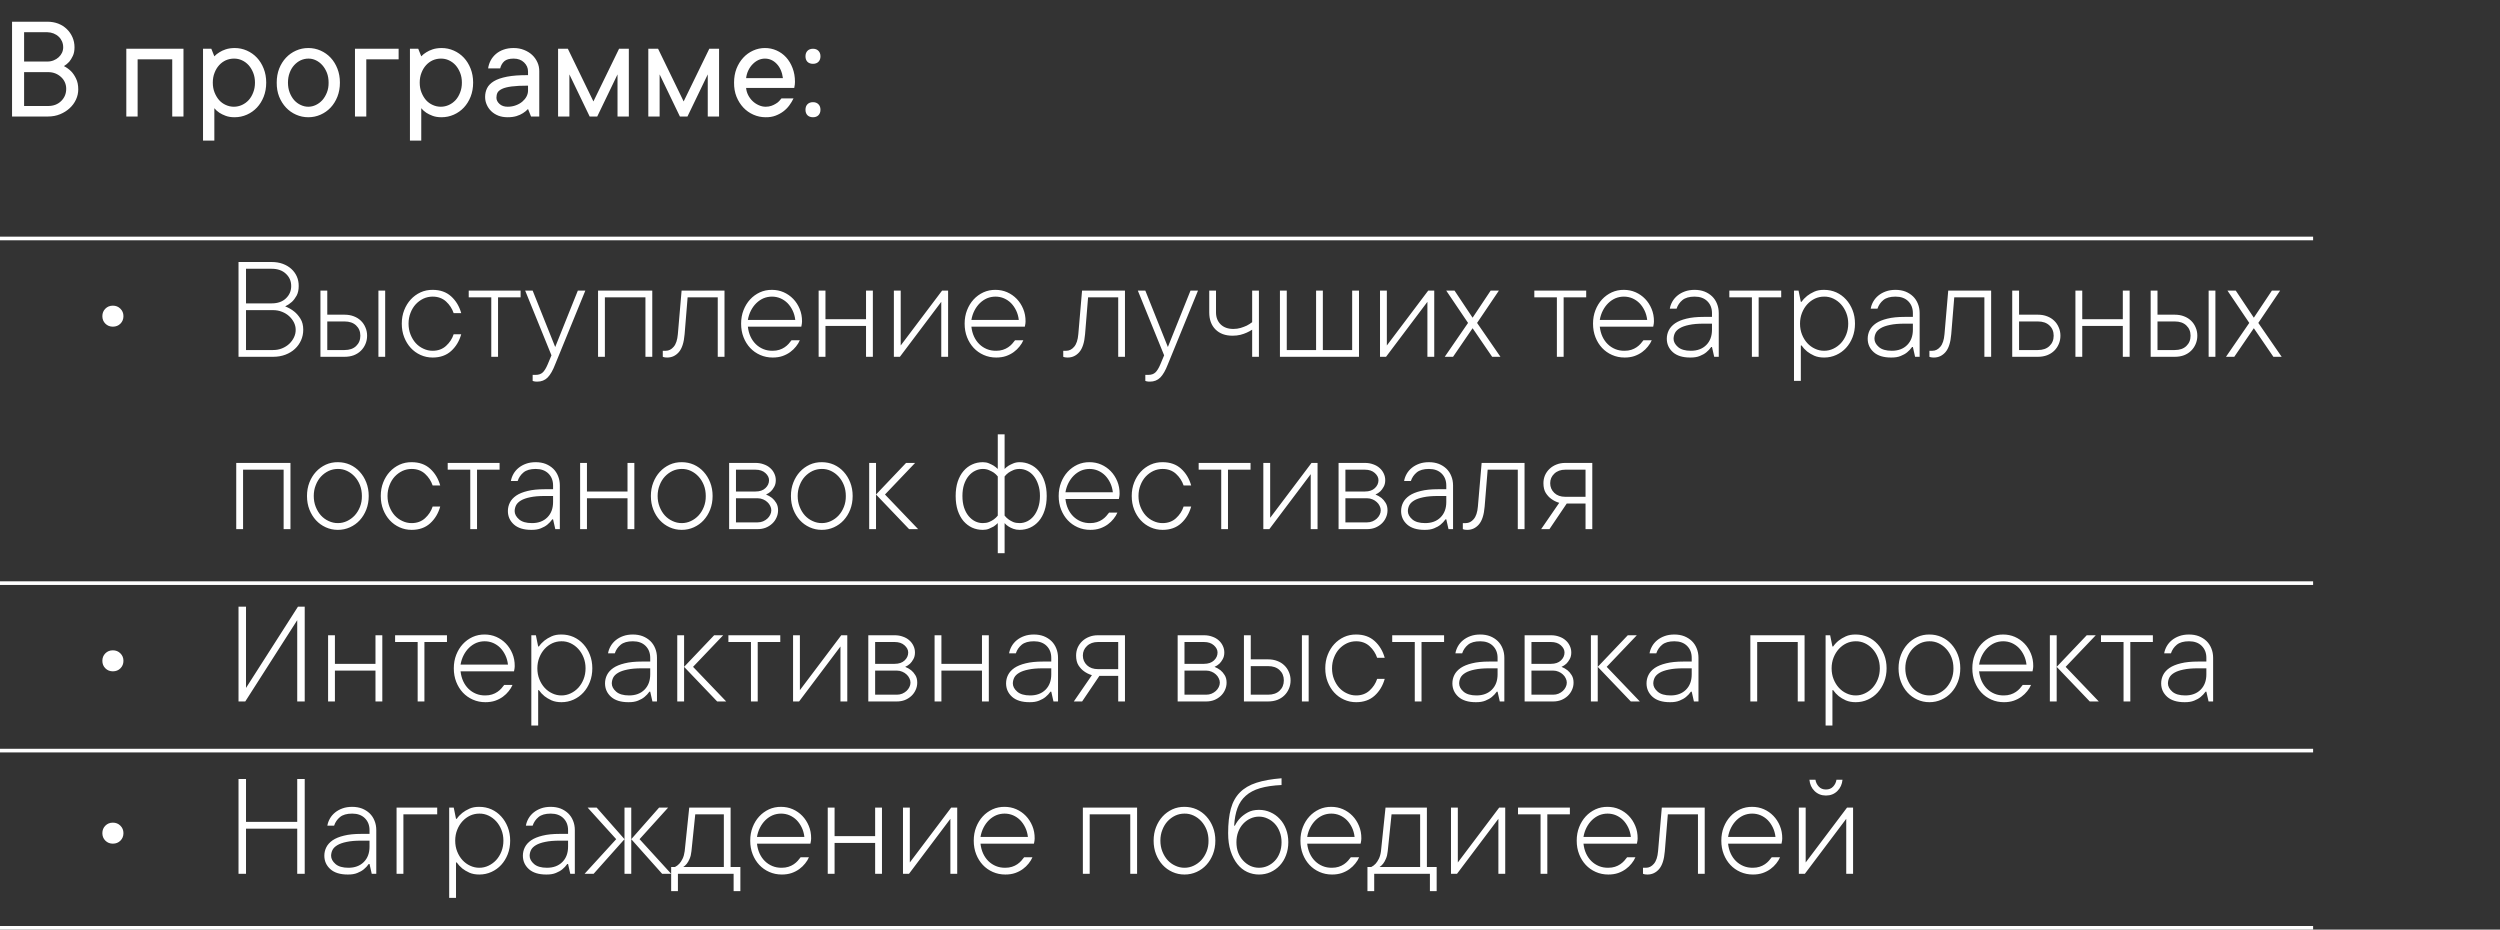 <?xml version="1.0" encoding="UTF-8"?> <svg xmlns="http://www.w3.org/2000/svg" width="1030" height="383" viewBox="0 0 1030 383" fill="none"><rect x="0" y="0" width="1030" height="383" fill="#333333" stroke="none"/><path d="M26.338 27.232C27.408 27.777 28.386 28.484 29.274 29.352C30.021 30.098 30.697 31.087 31.303 32.318C31.928 33.55 32.241 35.053 32.241 36.829C32.241 38.282 31.928 39.685 31.303 41.037C30.677 42.389 29.809 43.57 28.699 44.579C27.589 45.608 26.277 46.436 24.764 47.062C23.25 47.687 21.605 48 19.829 48H4.965V8.947H19.526C21.141 8.947 22.634 9.21 24.007 9.734C25.379 10.279 26.55 11.026 27.519 11.975C28.508 12.923 29.285 14.043 29.85 15.335C30.415 16.606 30.697 17.989 30.697 19.482C30.697 20.895 30.465 22.086 30.001 23.055C29.537 24.023 29.042 24.821 28.518 25.446C27.852 26.173 27.125 26.768 26.338 27.232ZM9.93 25.355H19.526C20.435 25.355 21.292 25.194 22.1 24.871C22.907 24.548 23.603 24.114 24.189 23.569C24.774 23.024 25.228 22.409 25.551 21.723C25.874 21.016 26.035 20.27 26.035 19.482C26.035 18.615 25.874 17.807 25.551 17.061C25.228 16.314 24.774 15.668 24.189 15.123C23.603 14.558 22.907 14.114 22.1 13.791C21.292 13.468 20.435 13.296 19.526 13.276H9.93V25.355ZM19.829 43.671C22.029 43.671 23.825 42.985 25.218 41.612C26.61 40.24 27.297 38.545 27.276 36.526C27.276 35.618 27.095 34.75 26.731 33.923C26.368 33.095 25.843 32.369 25.157 31.743C24.491 31.117 23.714 30.623 22.826 30.26C21.918 29.896 20.919 29.715 19.829 29.715H9.93V43.671H19.829ZM75.593 20.088V48H70.961V24.447H56.702V48H52.04V20.088H75.593ZM87.672 34.044C87.672 35.537 87.914 36.89 88.398 38.101C88.883 39.312 89.508 40.361 90.275 41.249C91.062 42.117 91.981 42.783 93.03 43.247C94.08 43.731 95.19 43.974 96.36 43.974C97.511 43.974 98.621 43.731 99.69 43.247C100.74 42.763 101.658 42.097 102.445 41.249C103.232 40.381 103.858 39.332 104.322 38.101C104.807 36.89 105.049 35.537 105.049 34.044C105.049 32.55 104.807 31.198 104.322 29.987C103.838 28.776 103.212 27.737 102.445 26.869C101.658 26.001 100.74 25.325 99.69 24.841C98.641 24.356 97.531 24.124 96.36 24.145C95.21 24.145 94.1 24.377 93.03 24.841C91.981 25.325 91.062 26.001 90.275 26.869C89.488 27.737 88.863 28.776 88.398 29.987C87.914 31.198 87.672 32.55 87.672 34.044ZM88.308 23.206C88.893 22.58 89.589 22.025 90.397 21.541C91.103 21.077 91.971 20.673 93 20.33C94.029 19.987 95.25 19.805 96.663 19.785C98.439 19.785 100.124 20.138 101.719 20.845C103.313 21.551 104.696 22.53 105.866 23.781C107.037 25.033 107.965 26.536 108.651 28.292C109.338 30.028 109.681 31.945 109.681 34.044C109.681 36.143 109.338 38.07 108.651 39.826C107.965 41.562 107.037 43.055 105.866 44.307C104.696 45.558 103.313 46.537 101.719 47.243C100.124 47.95 98.439 48.303 96.663 48.303C95.25 48.303 94.029 48.111 93 47.727C91.971 47.344 91.103 46.92 90.397 46.456C89.569 45.911 88.873 45.285 88.308 44.579V57.93H83.645V20.088H87.066L88.308 23.206ZM118.642 34.044C118.642 35.537 118.874 36.89 119.338 38.101C119.802 39.312 120.418 40.361 121.185 41.249C121.972 42.117 122.87 42.783 123.879 43.247C124.888 43.731 125.938 43.974 127.027 43.974C128.097 43.974 129.136 43.731 130.146 43.247C131.155 42.763 132.043 42.097 132.81 41.249C133.576 40.381 134.202 39.332 134.687 38.101C135.171 36.89 135.403 35.537 135.383 34.044C135.383 32.55 135.151 31.198 134.687 29.987C134.202 28.776 133.576 27.737 132.81 26.869C132.043 26.001 131.155 25.325 130.146 24.841C129.136 24.356 128.097 24.124 127.027 24.145C125.958 24.145 124.908 24.377 123.879 24.841C122.87 25.325 121.972 26.001 121.185 26.869C120.397 27.737 119.782 28.776 119.338 29.987C118.874 31.198 118.642 32.55 118.642 34.044ZM140.045 34.044C140.045 36.143 139.702 38.07 139.016 39.826C138.329 41.562 137.401 43.055 136.23 44.307C135.06 45.558 133.677 46.537 132.083 47.243C130.489 47.95 128.803 48.303 127.027 48.303C125.251 48.303 123.566 47.95 121.972 47.243C120.377 46.537 118.995 45.558 117.824 44.307C116.654 43.055 115.715 41.562 115.009 39.826C114.323 38.09 113.99 36.163 114.01 34.044C114.01 31.945 114.343 30.028 115.009 28.292C115.695 26.556 116.633 25.053 117.824 23.781C118.995 22.53 120.377 21.551 121.972 20.845C123.566 20.138 125.251 19.785 127.027 19.785C128.803 19.785 130.489 20.138 132.083 20.845C133.677 21.551 135.06 22.53 136.23 23.781C137.401 25.033 138.329 26.536 139.016 28.292C139.702 30.028 140.045 31.945 140.045 34.044ZM164.233 24.447H150.913V48H146.251V20.088H164.233V24.447ZM172.922 34.044C172.922 35.537 173.164 36.89 173.648 38.101C174.133 39.312 174.758 40.361 175.525 41.249C176.312 42.117 177.231 42.783 178.28 43.247C179.33 43.731 180.44 43.974 181.61 43.974C182.761 43.974 183.871 43.731 184.94 43.247C185.99 42.763 186.908 42.097 187.695 41.249C188.482 40.381 189.108 39.332 189.572 38.101C190.057 36.89 190.299 35.537 190.299 34.044C190.299 32.55 190.057 31.198 189.572 29.987C189.088 28.776 188.462 27.737 187.695 26.869C186.908 26.001 185.99 25.325 184.94 24.841C183.891 24.356 182.781 24.124 181.61 24.145C180.46 24.145 179.35 24.377 178.28 24.841C177.231 25.325 176.312 26.001 175.525 26.869C174.738 27.737 174.113 28.776 173.648 29.987C173.164 31.198 172.922 32.55 172.922 34.044ZM173.558 23.206C174.143 22.58 174.839 22.025 175.646 21.541C176.353 21.077 177.221 20.673 178.25 20.33C179.279 19.987 180.5 19.805 181.913 19.785C183.689 19.785 185.374 20.138 186.969 20.845C188.563 21.551 189.946 22.53 191.116 23.781C192.287 25.033 193.215 26.536 193.901 28.292C194.588 30.028 194.931 31.945 194.931 34.044C194.931 36.143 194.588 38.07 193.901 39.826C193.215 41.562 192.287 43.055 191.116 44.307C189.946 45.558 188.563 46.537 186.969 47.243C185.374 47.95 183.689 48.303 181.913 48.303C180.5 48.303 179.279 48.111 178.25 47.727C177.221 47.344 176.353 46.92 175.646 46.456C174.819 45.911 174.123 45.285 173.558 44.579V57.93H168.896V20.088H172.316L173.558 23.206ZM211.642 19.785C213.175 19.785 214.598 20.047 215.91 20.572C217.222 21.097 218.332 21.783 219.24 22.631C220.169 23.499 220.895 24.518 221.42 25.689C221.945 26.839 222.197 28.08 222.177 29.412V48H218.786L217.545 44.912C216.919 45.578 216.213 46.153 215.426 46.638C214.719 47.102 213.852 47.495 212.822 47.818C211.793 48.141 210.572 48.303 209.159 48.303C207.746 48.303 206.475 48.091 205.345 47.667C204.215 47.223 203.246 46.617 202.438 45.851C201.631 45.084 201.006 44.196 200.562 43.187C200.097 42.177 199.865 41.098 199.865 39.947C199.865 38.615 200.138 37.404 200.683 36.315C201.228 35.225 202.156 34.276 203.468 33.469C204.8 32.661 206.606 32.036 208.887 31.592C211.188 31.148 214.074 30.936 217.545 30.956V29.412C217.545 27.999 217 26.768 215.91 25.719C214.82 24.669 213.397 24.145 211.642 24.145C209.906 24.145 208.624 24.498 207.797 25.204C206.969 25.931 206.394 26.92 206.071 28.171H201.106C201.268 27.02 201.621 25.931 202.166 24.901C202.711 23.892 203.427 23.004 204.315 22.237C205.203 21.47 206.253 20.875 207.464 20.451C208.675 20.007 210.067 19.785 211.642 19.785ZM209.159 43.974C210.39 43.974 211.531 43.772 212.58 43.368C213.609 42.985 214.487 42.48 215.214 41.855C215.94 41.229 216.506 40.543 216.909 39.796C217.313 39.029 217.525 38.252 217.545 37.465V35.285C214.74 35.285 212.489 35.396 210.794 35.618C209.099 35.84 207.787 36.173 206.858 36.617C205.93 37.061 205.304 37.576 204.981 38.161C204.679 38.767 204.527 39.463 204.527 40.25C204.527 41.199 204.951 42.056 205.799 42.823C206.626 43.59 207.746 43.974 209.159 43.974ZM242.944 48L234.589 30.653V48H229.927V20.088H233.953L244.488 41.794L255.054 20.088H259.08V48H254.418V30.653L246.062 48H242.944ZM280.12 48L271.765 30.653V48H267.103V20.088H271.129L281.664 41.794L292.229 20.088H296.256V48H291.594V30.653L283.238 48H280.12ZM326.923 40.553C326.459 41.542 325.873 42.51 325.167 43.459C324.461 44.408 323.633 45.235 322.685 45.941C321.736 46.648 320.666 47.223 319.476 47.667C318.285 48.111 316.943 48.323 315.449 48.303C313.673 48.303 311.988 47.95 310.394 47.243C308.799 46.537 307.417 45.558 306.246 44.307C305.076 43.055 304.137 41.562 303.431 39.826C302.744 38.09 302.411 36.163 302.432 34.044C302.432 31.945 302.765 30.028 303.431 28.292C304.117 26.556 305.045 25.053 306.216 23.781C307.366 22.53 308.718 21.551 310.272 20.845C311.826 20.138 313.451 19.785 315.146 19.785C316.842 19.785 318.436 20.118 319.93 20.784C321.443 21.45 322.755 22.389 323.865 23.6C324.975 24.811 325.863 26.284 326.529 28.02C327.195 29.735 327.528 31.642 327.528 33.741C327.528 34.145 327.508 34.498 327.468 34.801C327.427 35.083 327.387 35.325 327.347 35.527C327.306 35.77 327.266 36.002 327.226 36.224H307.396C307.477 37.213 307.75 38.181 308.214 39.13C308.698 40.078 309.304 40.906 310.03 41.612C310.757 42.319 311.594 42.884 312.543 43.308C313.492 43.752 314.46 43.974 315.449 43.974C316.317 43.974 317.094 43.852 317.78 43.61C318.466 43.368 319.082 43.075 319.627 42.732C320.192 42.41 320.656 42.046 321.02 41.643C321.383 41.259 321.696 40.896 321.958 40.553H326.923ZM315.146 24.145C314.198 24.145 313.29 24.346 312.422 24.75C311.574 25.154 310.807 25.709 310.121 26.415C309.415 27.121 308.819 27.969 308.335 28.958C307.851 29.947 307.538 31.027 307.396 32.197H322.563C322.241 29.715 321.383 27.747 319.99 26.294C318.618 24.861 317.003 24.145 315.146 24.145ZM331.857 45.215C331.857 44.266 332.13 43.509 332.675 42.944C333.24 42.379 333.997 42.097 334.945 42.097C335.894 42.097 336.641 42.379 337.186 42.944C337.751 43.509 338.033 44.266 338.033 45.215C338.033 46.163 337.751 46.92 337.186 47.485C336.641 48.03 335.894 48.303 334.945 48.303C333.997 48.303 333.24 48.03 332.675 47.485C332.13 46.92 331.857 46.163 331.857 45.215ZM331.857 23.206C331.857 22.258 332.13 21.501 332.675 20.936C333.24 20.37 333.997 20.088 334.945 20.088C335.894 20.088 336.641 20.37 337.186 20.936C337.751 21.501 338.033 22.258 338.033 23.206C338.033 24.155 337.751 24.912 337.186 25.477C336.641 26.021 335.894 26.294 334.945 26.294C333.997 26.294 333.24 26.021 332.675 25.477C332.13 24.912 331.857 24.155 331.857 23.206Z" fill="white"></path><path d="M50.859 130.259C50.859 131.49 50.446 132.519 49.618 133.347C48.791 134.174 47.751 134.588 46.5 134.588C45.269 134.588 44.24 134.174 43.412 133.347C42.585 132.519 42.171 131.49 42.171 130.259C42.171 129.028 42.585 127.998 43.412 127.171C44.24 126.343 45.269 125.93 46.5 125.93C47.731 125.93 48.76 126.343 49.588 127.171C50.435 127.998 50.859 129.028 50.859 130.259ZM117.491 126.232C118.904 126.777 120.145 127.484 121.215 128.352C122.163 129.098 123.021 130.087 123.788 131.318C124.555 132.549 124.938 134.053 124.938 135.829C124.938 137.403 124.636 138.867 124.03 140.219C123.425 141.571 122.587 142.742 121.518 143.73C120.448 144.74 119.146 145.537 117.612 146.122C116.078 146.707 114.383 147 112.526 147H98.268V107.947H111.921C113.616 107.947 115.15 108.2 116.522 108.704C117.915 109.229 119.096 109.935 120.064 110.823C121.033 111.711 121.78 112.751 122.305 113.941C122.829 115.132 123.082 116.434 123.062 117.847C123.062 119.421 122.779 120.733 122.214 121.782C121.629 122.832 120.983 123.689 120.276 124.355C119.449 125.102 118.521 125.728 117.491 126.232ZM101.355 127.776V144.215H112.526C113.858 144.215 115.09 143.983 116.22 143.519C117.35 143.054 118.329 142.439 119.156 141.672C119.984 140.885 120.64 139.987 121.124 138.978C121.608 137.968 121.84 136.919 121.82 135.829C121.82 134.84 121.588 133.861 121.124 132.893C120.64 131.924 119.984 131.056 119.156 130.289C118.329 129.522 117.35 128.917 116.22 128.473C115.09 128.008 113.858 127.776 112.526 127.776H101.355ZM101.355 124.991H111.921C114.403 124.991 116.361 124.305 117.794 122.933C119.247 121.56 119.974 119.865 119.974 117.847C119.974 115.828 119.247 114.143 117.794 112.791C116.341 111.419 114.383 110.732 111.921 110.732H101.355V124.991ZM155.908 119.724H158.693V147H155.908V119.724ZM141.952 129.653C143.365 129.653 144.636 129.875 145.767 130.319C146.897 130.743 147.866 131.349 148.673 132.136C149.48 132.903 150.106 133.821 150.55 134.891C151.014 135.94 151.246 137.08 151.246 138.312C151.246 139.543 151.014 140.693 150.55 141.763C150.106 142.812 149.48 143.73 148.673 144.518C147.866 145.305 146.897 145.92 145.767 146.364C144.636 146.788 143.365 147 141.952 147H132.022V119.724H134.838V129.653H141.952ZM141.952 144.215C143.97 144.215 145.555 143.67 146.705 142.58C147.876 141.47 148.461 140.047 148.461 138.312C148.461 136.576 147.876 135.163 146.705 134.073C145.555 132.983 143.97 132.438 141.952 132.438H134.838V144.215H141.952ZM178.25 122.206C176.918 122.206 175.657 122.479 174.466 123.023C173.275 123.589 172.215 124.366 171.287 125.354C170.379 126.343 169.662 127.524 169.138 128.896C168.593 130.269 168.32 131.752 168.32 133.347C168.32 134.961 168.593 136.455 169.138 137.827C169.683 139.2 170.399 140.38 171.287 141.369C172.195 142.358 173.255 143.125 174.466 143.67C175.657 144.235 176.918 144.518 178.25 144.518C180.45 144.518 182.286 143.852 183.76 142.52C185.253 141.167 186.303 139.563 186.908 137.706H190.026C189.239 140.511 187.857 142.812 185.879 144.608C183.901 146.405 181.358 147.303 178.25 147.303C176.474 147.303 174.809 146.95 173.255 146.243C171.701 145.537 170.359 144.568 169.229 143.337C168.098 142.106 167.2 140.643 166.534 138.947C165.868 137.252 165.535 135.385 165.535 133.347C165.535 131.328 165.868 129.472 166.534 127.776C167.2 126.081 168.098 124.618 169.229 123.387C170.359 122.156 171.701 121.177 173.255 120.45C174.809 119.744 176.474 119.401 178.25 119.421C181.358 119.421 183.901 120.319 185.879 122.115C187.857 123.911 189.239 126.212 190.026 129.018H186.908C186.283 127.161 185.233 125.556 183.76 124.204C182.286 122.872 180.45 122.206 178.25 122.206ZM193.114 119.724H214.487V122.509H205.193V147H202.408V122.509H193.114V119.724ZM216.364 119.724H219.452L228.746 142.974L238.07 119.724H241.158L228.746 150.088C227.798 152.57 226.758 154.387 225.628 155.537C224.498 156.667 223.065 157.232 221.329 157.232C221.087 157.232 220.855 157.222 220.633 157.202C220.431 157.182 220.229 157.152 220.027 157.111C219.826 157.071 219.634 157.01 219.452 156.93V154.447H220.693C221.924 154.447 222.893 154.114 223.6 153.448C224.306 152.782 224.992 151.662 225.658 150.088L227.202 146.395L216.364 119.724ZM268.737 119.724V147H265.922V122.509H249.211V147H246.396V119.724H268.737ZM298.496 119.724V147H295.711V122.509H283.299L282.058 137.706C281.775 141.137 280.978 143.599 279.666 145.093C278.374 146.566 276.79 147.303 274.913 147.303C274.671 147.303 274.449 147.293 274.247 147.272C274.045 147.252 273.833 147.222 273.611 147.182C273.41 147.141 273.228 147.081 273.066 147V144.518H274.308C275.539 144.518 276.618 143.973 277.547 142.883C278.495 141.793 279.071 140.067 279.272 137.706L280.816 119.724H298.496ZM329.526 140.188C329.163 141.056 328.638 141.914 327.952 142.762C327.286 143.609 326.499 144.366 325.591 145.032C324.662 145.718 323.593 146.273 322.382 146.697C321.191 147.101 319.849 147.303 318.355 147.303C316.499 147.303 314.773 146.95 313.179 146.243C311.584 145.537 310.212 144.568 309.062 143.337C307.911 142.106 307.003 140.643 306.337 138.947C305.671 137.252 305.338 135.385 305.338 133.347C305.338 131.328 305.671 129.472 306.337 127.776C307.003 126.081 307.901 124.618 309.031 123.387C310.161 122.156 311.504 121.177 313.058 120.45C314.612 119.744 316.277 119.401 318.053 119.421C319.748 119.421 321.342 119.744 322.836 120.39C324.35 121.056 325.672 121.974 326.802 123.145C327.912 124.295 328.8 125.667 329.466 127.262C330.132 128.856 330.455 130.582 330.435 132.438C330.435 132.761 330.414 133.044 330.374 133.286C330.334 133.528 330.293 133.76 330.253 133.982C330.213 134.184 330.172 134.386 330.132 134.588H308.123C308.285 136.081 308.648 137.444 309.213 138.675C309.778 139.886 310.505 140.925 311.393 141.793C312.281 142.661 313.31 143.337 314.48 143.821C315.651 144.306 316.943 144.538 318.355 144.518C319.344 144.518 320.253 144.386 321.08 144.124C321.908 143.862 322.644 143.508 323.29 143.064C323.936 142.62 324.481 142.146 324.925 141.642C325.389 141.117 325.783 140.632 326.105 140.188H329.526ZM318.053 122.206C316.822 122.206 315.651 122.438 314.541 122.902C313.451 123.387 312.472 124.053 311.604 124.9C310.737 125.748 310 126.757 309.395 127.928C308.789 129.098 308.365 130.39 308.123 131.803H327.649C327.488 130.39 327.125 129.098 326.56 127.928C325.994 126.757 325.298 125.748 324.471 124.9C323.623 124.053 322.644 123.387 321.534 122.902C320.444 122.438 319.284 122.206 318.053 122.206ZM359.618 119.724V147H356.803V134.285H340.092V147H337.276V119.724H340.092V131.5H356.803V119.724H359.618ZM390.618 119.724V147H387.803V124.355L370.759 147H368.276V119.724H371.092V142.338L388.136 119.724H390.618ZM421.618 140.188C421.255 141.056 420.73 141.914 420.044 142.762C419.378 143.609 418.591 144.366 417.683 145.032C416.754 145.718 415.685 146.273 414.474 146.697C413.283 147.101 411.941 147.303 410.447 147.303C408.59 147.303 406.865 146.95 405.271 146.243C403.676 145.537 402.304 144.568 401.153 143.337C400.003 142.106 399.095 140.643 398.429 138.947C397.763 137.252 397.43 135.385 397.43 133.347C397.43 131.328 397.763 129.472 398.429 127.776C399.095 126.081 399.993 124.618 401.123 123.387C402.253 122.156 403.595 121.177 405.149 120.45C406.703 119.744 408.368 119.401 410.145 119.421C411.84 119.421 413.434 119.744 414.928 120.39C416.441 121.056 417.763 121.974 418.894 123.145C420.004 124.295 420.892 125.667 421.558 127.262C422.224 128.856 422.547 130.582 422.526 132.438C422.526 132.761 422.506 133.044 422.466 133.286C422.425 133.528 422.385 133.76 422.345 133.982C422.304 134.184 422.264 134.386 422.224 134.588H400.215C400.376 136.081 400.74 137.444 401.305 138.675C401.87 139.886 402.596 140.925 403.484 141.793C404.372 142.661 405.402 143.337 406.572 143.821C407.743 144.306 409.035 144.538 410.447 144.518C411.436 144.518 412.344 144.386 413.172 144.124C413.999 143.862 414.736 143.508 415.382 143.064C416.028 142.62 416.573 142.146 417.017 141.642C417.481 141.117 417.874 140.632 418.197 140.188H421.618ZM410.145 122.206C408.913 122.206 407.743 122.438 406.633 122.902C405.543 123.387 404.564 124.053 403.696 124.9C402.828 125.748 402.092 126.757 401.486 127.928C400.881 129.098 400.457 130.39 400.215 131.803H419.741C419.58 130.39 419.216 129.098 418.651 127.928C418.086 126.757 417.39 125.748 416.562 124.9C415.715 124.053 414.736 123.387 413.626 122.902C412.536 122.438 411.376 122.206 410.145 122.206ZM463.486 119.724V147H460.701V122.509H448.289L447.048 137.706C446.765 141.137 445.968 143.599 444.656 145.093C443.365 146.566 441.78 147.303 439.903 147.303C439.661 147.303 439.439 147.293 439.237 147.272C439.035 147.252 438.824 147.222 438.602 147.182C438.4 147.141 438.218 147.081 438.057 147V144.518H439.298C440.529 144.518 441.609 143.973 442.537 142.883C443.486 141.793 444.061 140.067 444.263 137.706L445.807 119.724H463.486ZM468.784 119.724H471.872L481.166 142.974L490.49 119.724H493.578L481.166 150.088C480.217 152.57 479.178 154.387 478.048 155.537C476.918 156.667 475.485 157.232 473.749 157.232C473.507 157.232 473.275 157.222 473.053 157.202C472.851 157.182 472.649 157.152 472.447 157.111C472.245 157.071 472.054 157.01 471.872 156.93V154.447H473.113C474.344 154.447 475.313 154.114 476.02 153.448C476.726 152.782 477.412 151.662 478.078 150.088L479.622 146.395L468.784 119.724ZM518.675 119.724V147H515.89V135.829C515.183 136.293 514.416 136.707 513.589 137.07C512.882 137.393 512.035 137.686 511.046 137.948C510.057 138.19 508.977 138.312 507.807 138.312C504.84 138.312 502.499 137.454 500.783 135.738C499.068 134.023 498.21 131.682 498.21 128.715V119.724H500.995V128.715C500.995 130.733 501.631 132.378 502.902 133.649C504.194 134.901 505.94 135.526 508.14 135.526C509.209 135.526 510.218 135.385 511.167 135.103C512.116 134.8 512.943 134.487 513.649 134.164C514.437 133.76 515.183 133.286 515.89 132.741V119.724H518.675ZM527.333 119.724H530.148V144.215H542.228V119.724H545.013V144.215H557.092V119.724H559.907V147H527.333V119.724ZM590.907 119.724V147H588.092V124.355L571.048 147H568.565V119.724H571.381V142.338L588.425 119.724H590.907ZM595.842 119.724H599.263L606.71 130.895L614.157 119.724H617.548L608.557 133.044L618.184 147H614.763L606.71 135.224L598.657 147H595.236L604.833 133.044L595.842 119.724ZM632.14 119.724H653.513V122.509H644.219V147H641.434V122.509H632.14V119.724ZM680.517 140.188C680.153 141.056 679.629 141.914 678.942 142.762C678.276 143.609 677.489 144.366 676.581 145.032C675.653 145.718 674.583 146.273 673.372 146.697C672.181 147.101 670.839 147.303 669.346 147.303C667.489 147.303 665.763 146.95 664.169 146.243C662.575 145.537 661.202 144.568 660.052 143.337C658.901 142.106 657.993 140.643 657.327 138.947C656.661 137.252 656.328 135.385 656.328 133.347C656.328 131.328 656.661 129.472 657.327 127.776C657.993 126.081 658.891 124.618 660.021 123.387C661.152 122.156 662.494 121.177 664.048 120.45C665.602 119.744 667.267 119.401 669.043 119.421C670.738 119.421 672.333 119.744 673.826 120.39C675.34 121.056 676.662 121.974 677.792 123.145C678.902 124.295 679.79 125.667 680.456 127.262C681.122 128.856 681.445 130.582 681.425 132.438C681.425 132.761 681.405 133.044 681.364 133.286C681.324 133.528 681.284 133.76 681.243 133.982C681.203 134.184 681.162 134.386 681.122 134.588H659.113C659.275 136.081 659.638 137.444 660.203 138.675C660.768 139.886 661.495 140.925 662.383 141.793C663.271 142.661 664.3 143.337 665.471 143.821C666.641 144.306 667.933 144.538 669.346 144.518C670.335 144.518 671.243 144.386 672.07 144.124C672.898 143.862 673.634 143.508 674.28 143.064C674.926 142.62 675.471 142.146 675.915 141.642C676.379 141.117 676.773 140.632 677.096 140.188H680.517ZM669.043 122.206C667.812 122.206 666.641 122.438 665.531 122.902C664.441 123.387 663.463 124.053 662.595 124.9C661.727 125.748 660.99 126.757 660.385 127.928C659.779 129.098 659.355 130.39 659.113 131.803H678.64C678.478 130.39 678.115 129.098 677.55 127.928C676.985 126.757 676.288 125.748 675.461 124.9C674.613 124.053 673.634 123.387 672.524 122.902C671.435 122.438 670.274 122.206 669.043 122.206ZM696.652 144.518C699.296 144.518 701.405 143.73 702.979 142.156C704.554 140.582 705.341 138.473 705.341 135.829V133.347H701.92C699.518 133.347 697.52 133.518 695.926 133.861C694.331 134.184 693.06 134.628 692.111 135.193C691.163 135.758 690.497 136.404 690.113 137.131C689.73 137.878 689.528 138.685 689.508 139.553C689.508 140.784 690.113 141.924 691.324 142.974C692.515 144.003 694.291 144.518 696.652 144.518ZM698.196 119.421C699.69 119.421 701.042 119.653 702.253 120.117C703.464 120.602 704.513 121.268 705.401 122.115C706.269 122.963 706.935 123.972 707.399 125.143C707.884 126.313 708.126 127.605 708.126 129.018V147H706.249L705.341 142.974H705.008C704.423 143.801 703.746 144.528 702.979 145.153C702.273 145.739 701.385 146.243 700.315 146.667C699.246 147.111 697.924 147.323 696.35 147.303C693.242 147.303 690.86 146.566 689.205 145.093C687.55 143.599 686.723 141.753 686.723 139.553C686.723 138.322 686.995 137.161 687.54 136.071C688.085 134.981 688.953 134.023 690.144 133.195C691.334 132.388 692.888 131.752 694.806 131.288C696.723 130.804 699.094 130.562 701.92 130.562H705.341V129.018C705.341 126.999 704.695 125.354 703.403 124.083C702.132 122.832 700.396 122.206 698.196 122.206C695.996 122.206 694.321 122.68 693.171 123.629C692.021 124.577 691.213 125.758 690.749 127.171H687.964C688.125 126.182 688.479 125.203 689.023 124.234C689.568 123.286 690.275 122.458 691.143 121.752C692.01 121.046 693.03 120.48 694.2 120.057C695.371 119.633 696.703 119.421 698.196 119.421ZM712.485 119.724H733.858V122.509H724.564V147H721.779V122.509H712.485V119.724ZM764.253 133.347C764.253 135.365 763.92 137.232 763.254 138.947C762.588 140.643 761.69 142.106 760.56 143.337C759.429 144.568 758.087 145.537 756.533 146.243C754.979 146.95 753.314 147.303 751.538 147.303C749.964 147.303 748.602 147.05 747.451 146.546C746.301 146.021 745.332 145.446 744.545 144.82C743.637 144.074 742.87 143.246 742.244 142.338H741.941V156.93H739.126V119.724H741.003L741.941 124.355H742.244C742.87 123.447 743.637 122.63 744.545 121.903C745.332 121.278 746.301 120.702 747.451 120.178C748.602 119.653 749.964 119.401 751.538 119.421C753.314 119.421 754.979 119.764 756.533 120.45C758.087 121.157 759.429 122.135 760.56 123.387C761.69 124.618 762.588 126.081 763.254 127.776C763.92 129.472 764.253 131.328 764.253 133.347ZM751.538 144.518C752.87 144.518 754.132 144.235 755.322 143.67C756.513 143.105 757.562 142.338 758.471 141.369C759.379 140.38 760.105 139.2 760.65 137.827C761.195 136.455 761.468 134.961 761.468 133.347C761.468 131.732 761.195 130.249 760.65 128.896C760.105 127.524 759.379 126.343 758.471 125.354C757.562 124.366 756.513 123.589 755.322 123.023C754.132 122.458 752.87 122.186 751.538 122.206C750.206 122.206 748.945 122.479 747.754 123.023C746.563 123.589 745.514 124.366 744.605 125.354C743.697 126.343 742.971 127.524 742.426 128.896C741.881 130.269 741.608 131.752 741.608 133.347C741.608 134.961 741.881 136.455 742.426 137.827C742.971 139.2 743.697 140.38 744.605 141.369C745.514 142.358 746.563 143.125 747.754 143.67C748.945 144.235 750.206 144.518 751.538 144.518ZM779.42 144.518C782.064 144.518 784.173 143.73 785.747 142.156C787.321 140.582 788.108 138.473 788.108 135.829V133.347H784.688C782.286 133.347 780.288 133.518 778.693 133.861C777.099 134.184 775.827 134.628 774.879 135.193C773.93 135.758 773.264 136.404 772.881 137.131C772.497 137.878 772.296 138.685 772.275 139.553C772.275 140.784 772.881 141.924 774.092 142.974C775.283 144.003 777.059 144.518 779.42 144.518ZM780.964 119.421C782.457 119.421 783.81 119.653 785.021 120.117C786.231 120.602 787.281 121.268 788.169 122.115C789.037 122.963 789.703 123.972 790.167 125.143C790.651 126.313 790.894 127.605 790.894 129.018V147H789.017L788.108 142.974H787.775C787.19 143.801 786.514 144.528 785.747 145.153C785.041 145.739 784.153 146.243 783.083 146.667C782.013 147.111 780.691 147.323 779.117 147.303C776.009 147.303 773.628 146.566 771.973 145.093C770.318 143.599 769.49 141.753 769.49 139.553C769.49 138.322 769.763 137.161 770.308 136.071C770.853 134.981 771.72 134.023 772.911 133.195C774.102 132.388 775.656 131.752 777.573 131.288C779.491 130.804 781.862 130.562 784.688 130.562H788.108V129.018C788.108 126.999 787.463 125.354 786.171 124.083C784.899 122.832 783.164 122.206 780.964 122.206C778.764 122.206 777.089 122.68 775.938 123.629C774.788 124.577 773.981 125.758 773.517 127.171H770.731C770.893 126.182 771.246 125.203 771.791 124.234C772.336 123.286 773.042 122.458 773.91 121.752C774.778 121.046 775.797 120.48 776.968 120.057C778.138 119.633 779.47 119.421 780.964 119.421ZM820.35 119.724V147H817.564V122.509H805.152L803.911 137.706C803.629 141.137 802.831 143.599 801.52 145.093C800.228 146.566 798.644 147.303 796.767 147.303C796.524 147.303 796.302 147.293 796.101 147.272C795.899 147.252 795.687 147.222 795.465 147.182C795.263 147.141 795.081 147.081 794.92 147V144.518H796.161C797.392 144.518 798.472 143.973 799.4 142.883C800.349 141.793 800.924 140.067 801.126 137.706L802.67 119.724H820.35ZM839.604 129.653C841.016 129.653 842.288 129.875 843.418 130.319C844.548 130.743 845.517 131.349 846.324 132.136C847.132 132.903 847.757 133.821 848.201 134.891C848.665 135.94 848.897 137.08 848.897 138.312C848.897 139.543 848.665 140.693 848.201 141.763C847.757 142.812 847.132 143.73 846.324 144.518C845.517 145.305 844.538 145.92 843.388 146.364C842.257 146.788 840.996 147 839.604 147H829.038V119.724H831.854V129.653H839.604ZM839.604 144.215C841.622 144.215 843.206 143.67 844.356 142.58C845.527 141.47 846.112 140.047 846.112 138.312C846.112 136.576 845.527 135.163 844.356 134.073C843.206 132.983 841.622 132.438 839.604 132.438H831.854V144.215H839.604ZM877.415 119.724V147H874.6V134.285H857.889V147H855.073V119.724H857.889V131.5H874.6V119.724H877.415ZM909.959 119.724H912.744V147H909.959V119.724ZM896.003 129.653C897.416 129.653 898.687 129.875 899.817 130.319C900.948 130.743 901.916 131.349 902.724 132.136C903.531 132.903 904.157 133.821 904.601 134.891C905.065 135.94 905.297 137.08 905.297 138.312C905.297 139.543 905.065 140.693 904.601 141.763C904.157 142.812 903.531 143.73 902.724 144.518C901.916 145.305 900.948 145.92 899.817 146.364C898.687 146.788 897.416 147 896.003 147H886.073V119.724H888.889V129.653H896.003ZM896.003 144.215C898.021 144.215 899.605 143.67 900.756 142.58C901.926 141.47 902.512 140.047 902.512 138.312C902.512 136.576 901.926 135.163 900.756 134.073C899.605 132.983 898.021 132.438 896.003 132.438H888.889V144.215H896.003ZM917.709 119.724H921.13L928.577 130.895L936.024 119.724H939.415L930.424 133.044L940.051 147H936.63L928.577 135.224L920.524 147H917.104L926.7 133.044L917.709 119.724ZM119.671 190.724V218H116.855V193.509H100.145V218H97.329V190.724H119.671ZM151.912 204.347C151.912 206.365 151.579 208.232 150.913 209.947C150.247 211.643 149.349 213.106 148.219 214.337C147.089 215.568 145.746 216.537 144.192 217.243C142.638 217.95 140.973 218.303 139.197 218.303C137.421 218.303 135.756 217.95 134.202 217.243C132.648 216.537 131.306 215.568 130.176 214.337C129.046 213.106 128.147 211.643 127.481 209.947C126.815 208.252 126.482 206.385 126.482 204.347C126.482 202.328 126.815 200.472 127.481 198.776C128.147 197.081 129.046 195.618 130.176 194.387C131.306 193.156 132.648 192.177 134.202 191.45C135.756 190.744 137.421 190.401 139.197 190.421C140.973 190.421 142.638 190.764 144.192 191.45C145.746 192.157 147.089 193.135 148.219 194.387C149.349 195.618 150.247 197.081 150.913 198.776C151.579 200.472 151.912 202.328 151.912 204.347ZM129.268 204.347C129.268 205.961 129.54 207.455 130.085 208.827C130.63 210.2 131.346 211.38 132.234 212.369C133.143 213.358 134.202 214.125 135.413 214.67C136.604 215.235 137.865 215.518 139.197 215.518C140.529 215.518 141.791 215.235 142.981 214.67C144.172 214.105 145.222 213.338 146.13 212.369C147.038 211.38 147.765 210.2 148.31 208.827C148.854 207.455 149.117 205.961 149.097 204.347C149.097 202.732 148.834 201.249 148.31 199.896C147.765 198.524 147.038 197.343 146.13 196.354C145.222 195.366 144.172 194.589 142.981 194.023C141.791 193.458 140.529 193.186 139.197 193.206C137.865 193.206 136.604 193.479 135.413 194.023C134.222 194.589 133.163 195.366 132.234 196.354C131.326 197.343 130.61 198.524 130.085 199.896C129.54 201.249 129.268 202.732 129.268 204.347ZM169.592 193.206C168.26 193.206 166.998 193.479 165.808 194.023C164.617 194.589 163.557 195.366 162.629 196.354C161.721 197.343 161.004 198.524 160.479 199.896C159.935 201.269 159.662 202.752 159.662 204.347C159.662 205.961 159.935 207.455 160.479 208.827C161.024 210.2 161.741 211.38 162.629 212.369C163.537 213.358 164.597 214.125 165.808 214.67C166.998 215.235 168.26 215.518 169.592 215.518C171.792 215.518 173.628 214.852 175.102 213.52C176.595 212.167 177.645 210.563 178.25 208.706H181.368C180.581 211.511 179.199 213.812 177.221 215.608C175.243 217.405 172.7 218.303 169.592 218.303C167.816 218.303 166.151 217.95 164.597 217.243C163.043 216.537 161.701 215.568 160.57 214.337C159.44 213.106 158.542 211.643 157.876 209.947C157.21 208.252 156.877 206.385 156.877 204.347C156.877 202.328 157.21 200.472 157.876 198.776C158.542 197.081 159.44 195.618 160.57 194.387C161.701 193.156 163.043 192.177 164.597 191.45C166.151 190.744 167.816 190.401 169.592 190.421C172.7 190.421 175.243 191.319 177.221 193.115C179.199 194.911 180.581 197.212 181.368 200.018H178.25C177.624 198.161 176.575 196.556 175.102 195.204C173.628 193.872 171.792 193.206 169.592 193.206ZM184.456 190.724H205.829V193.509H196.535V218H193.75V193.509H184.456V190.724ZM219.18 215.518C221.824 215.518 223.933 214.73 225.507 213.156C227.081 211.582 227.868 209.473 227.868 206.829V204.347H224.447C222.046 204.347 220.048 204.518 218.453 204.861C216.859 205.184 215.587 205.628 214.639 206.193C213.69 206.758 213.024 207.404 212.641 208.131C212.257 208.878 212.055 209.685 212.035 210.553C212.035 211.784 212.641 212.924 213.852 213.974C215.042 215.003 216.818 215.518 219.18 215.518ZM220.724 190.421C222.217 190.421 223.569 190.653 224.78 191.117C225.991 191.602 227.041 192.268 227.929 193.115C228.797 193.963 229.463 194.972 229.927 196.143C230.411 197.313 230.653 198.605 230.653 200.018V218H228.776L227.868 213.974H227.535C226.95 214.801 226.274 215.528 225.507 216.153C224.8 216.739 223.912 217.243 222.843 217.667C221.773 218.111 220.451 218.323 218.877 218.303C215.769 218.303 213.387 217.566 211.732 216.093C210.077 214.599 209.25 212.753 209.25 210.553C209.25 209.322 209.522 208.161 210.067 207.071C210.612 205.981 211.48 205.023 212.671 204.195C213.862 203.388 215.416 202.752 217.333 202.288C219.25 201.804 221.622 201.562 224.447 201.562H227.868V200.018C227.868 197.999 227.222 196.354 225.931 195.083C224.659 193.832 222.924 193.206 220.724 193.206C218.524 193.206 216.849 193.68 215.698 194.629C214.548 195.577 213.741 196.758 213.276 198.171H210.491C210.653 197.182 211.006 196.203 211.551 195.234C212.096 194.286 212.802 193.458 213.67 192.752C214.538 192.046 215.557 191.48 216.728 191.057C217.898 190.633 219.23 190.421 220.724 190.421ZM261.351 190.724V218H258.535V205.285H241.824V218H239.009V190.724H241.824V202.5H258.535V190.724H261.351ZM293.592 204.347C293.592 206.365 293.259 208.232 292.593 209.947C291.927 211.643 291.029 213.106 289.898 214.337C288.768 215.568 287.426 216.537 285.872 217.243C284.318 217.95 282.653 218.303 280.877 218.303C279.101 218.303 277.436 217.95 275.882 217.243C274.328 216.537 272.986 215.568 271.855 214.337C270.725 213.106 269.827 211.643 269.161 209.947C268.495 208.252 268.162 206.385 268.162 204.347C268.162 202.328 268.495 200.472 269.161 198.776C269.827 197.081 270.725 195.618 271.855 194.387C272.986 193.156 274.328 192.177 275.882 191.45C277.436 190.744 279.101 190.401 280.877 190.421C282.653 190.421 284.318 190.764 285.872 191.45C287.426 192.157 288.768 193.135 289.898 194.387C291.029 195.618 291.927 197.081 292.593 198.776C293.259 200.472 293.592 202.328 293.592 204.347ZM270.947 204.347C270.947 205.961 271.22 207.455 271.765 208.827C272.31 210.2 273.026 211.38 273.914 212.369C274.822 213.358 275.882 214.125 277.093 214.67C278.284 215.235 279.545 215.518 280.877 215.518C282.209 215.518 283.47 215.235 284.661 214.67C285.852 214.105 286.901 213.338 287.81 212.369C288.718 211.38 289.444 210.2 289.989 208.827C290.534 207.455 290.797 205.961 290.776 204.347C290.776 202.732 290.514 201.249 289.989 199.896C289.444 198.524 288.718 197.343 287.81 196.354C286.901 195.366 285.852 194.589 284.661 194.023C283.47 193.458 282.209 193.186 280.877 193.206C279.545 193.206 278.284 193.479 277.093 194.023C275.902 194.589 274.842 195.366 273.914 196.354C273.006 197.343 272.289 198.524 271.765 199.896C271.22 201.249 270.947 202.732 270.947 204.347ZM315.601 203.741C316.509 204.104 317.336 204.579 318.083 205.164C318.709 205.669 319.274 206.335 319.778 207.162C320.303 207.99 320.565 209.019 320.565 210.25C320.565 211.32 320.343 212.329 319.899 213.277C319.476 214.226 318.88 215.053 318.113 215.76C317.346 216.466 316.458 217.021 315.449 217.425C314.44 217.808 313.35 218 312.18 218H300.403V190.724H311.271C312.503 190.724 313.633 190.915 314.662 191.299C315.712 191.662 316.59 192.167 317.296 192.812C318.022 193.438 318.588 194.185 318.991 195.053C319.415 195.921 319.627 196.849 319.627 197.838C319.627 198.908 319.405 199.826 318.961 200.593C318.537 201.36 318.083 201.975 317.599 202.439C317.013 202.984 316.347 203.418 315.601 203.741ZM303.219 193.509V202.5H311.271C313.007 202.5 314.369 202.036 315.358 201.107C316.347 200.179 316.842 199.089 316.842 197.838C316.842 196.768 316.337 195.779 315.328 194.871C314.319 193.963 312.967 193.509 311.271 193.509H303.219ZM303.219 205.285V215.215H312.18C312.967 215.215 313.703 215.074 314.39 214.791C315.076 214.488 315.661 214.115 316.146 213.671C316.65 213.207 317.044 212.682 317.326 212.097C317.629 211.491 317.78 210.876 317.78 210.25C317.78 209.624 317.629 209.019 317.326 208.434C317.044 207.828 316.65 207.303 316.146 206.859C315.661 206.395 315.076 206.022 314.39 205.739C313.703 205.437 312.967 205.285 312.18 205.285H303.219ZM351.293 204.347C351.293 206.365 350.96 208.232 350.294 209.947C349.628 211.643 348.73 213.106 347.6 214.337C346.469 215.568 345.127 216.537 343.573 217.243C342.019 217.95 340.354 218.303 338.578 218.303C336.802 218.303 335.137 217.95 333.583 217.243C332.029 216.537 330.687 215.568 329.557 214.337C328.426 213.106 327.528 211.643 326.862 209.947C326.196 208.252 325.863 206.385 325.863 204.347C325.863 202.328 326.196 200.472 326.862 198.776C327.528 197.081 328.426 195.618 329.557 194.387C330.687 193.156 332.029 192.177 333.583 191.45C335.137 190.744 336.802 190.401 338.578 190.421C340.354 190.421 342.019 190.764 343.573 191.45C345.127 192.157 346.469 193.135 347.6 194.387C348.73 195.618 349.628 197.081 350.294 198.776C350.96 200.472 351.293 202.328 351.293 204.347ZM328.648 204.347C328.648 205.961 328.921 207.455 329.466 208.827C330.011 210.2 330.727 211.38 331.615 212.369C332.523 213.358 333.583 214.125 334.794 214.67C335.985 215.235 337.246 215.518 338.578 215.518C339.91 215.518 341.172 215.235 342.362 214.67C343.553 214.105 344.603 213.338 345.511 212.369C346.419 211.38 347.146 210.2 347.69 208.827C348.235 207.455 348.498 205.961 348.478 204.347C348.478 202.732 348.215 201.249 347.69 199.896C347.146 198.524 346.419 197.343 345.511 196.354C344.603 195.366 343.553 194.589 342.362 194.023C341.172 193.458 339.91 193.186 338.578 193.206C337.246 193.206 335.985 193.479 334.794 194.023C333.603 194.589 332.544 195.366 331.615 196.354C330.707 197.343 329.991 198.524 329.466 199.896C328.921 201.249 328.648 202.732 328.648 204.347ZM360.92 203.741V218H358.104V190.724H360.92V203.741L373.302 190.724H377.025L364.613 203.741L378.267 218H374.543L360.92 203.741ZM413.898 212.43C414.363 213.015 414.897 213.53 415.503 213.974C416.048 214.377 416.684 214.741 417.41 215.063C418.157 215.366 419.045 215.518 420.074 215.518C421.144 215.518 422.183 215.275 423.192 214.791C424.222 214.286 425.12 213.56 425.887 212.611C426.654 211.663 427.269 210.502 427.733 209.13C428.218 207.737 428.46 206.143 428.46 204.347C428.46 202.571 428.218 200.996 427.733 199.624C427.269 198.231 426.654 197.061 425.887 196.112C425.12 195.164 424.232 194.447 423.223 193.963C422.214 193.458 421.164 193.206 420.074 193.206C419.045 193.206 418.157 193.378 417.41 193.721C416.663 194.044 416.028 194.387 415.503 194.75C414.877 195.214 414.342 195.729 413.898 196.294V212.43ZM411.083 215.518C410.538 216.062 409.963 216.537 409.357 216.94C408.772 217.263 408.116 217.576 407.39 217.879C406.683 218.161 405.856 218.303 404.907 218.303C403.333 218.303 401.87 218 400.518 217.395C399.186 216.769 398.005 215.871 396.976 214.7C395.966 213.509 395.169 212.046 394.584 210.311C394.019 208.575 393.736 206.587 393.736 204.347C393.736 202.106 394.019 200.129 394.584 198.413C395.169 196.677 395.966 195.224 396.976 194.054C398.005 192.863 399.186 191.965 400.518 191.359C401.87 190.734 403.333 190.421 404.907 190.421C405.856 190.421 406.683 190.572 407.39 190.875C408.116 191.178 408.772 191.501 409.357 191.844C409.983 192.247 410.558 192.701 411.083 193.206V178.947H413.898V193.206C414.363 192.701 414.918 192.247 415.563 191.844C416.108 191.521 416.754 191.208 417.501 190.905C418.268 190.582 419.126 190.421 420.074 190.421C421.608 190.421 423.051 190.734 424.403 191.359C425.776 191.965 426.966 192.863 427.976 194.054C429.005 195.224 429.802 196.677 430.367 198.413C430.952 200.149 431.245 202.127 431.245 204.347C431.245 206.587 430.952 208.575 430.367 210.311C429.802 212.046 429.005 213.509 427.976 214.7C426.966 215.871 425.776 216.769 424.403 217.395C423.051 218 421.608 218.303 420.074 218.303C419.126 218.303 418.268 218.161 417.501 217.879C416.734 217.596 416.088 217.284 415.563 216.94C414.897 216.537 414.342 216.062 413.898 215.518V227.93H411.083V215.518ZM411.083 196.294C410.619 195.709 410.084 195.194 409.479 194.75C408.934 194.387 408.278 194.044 407.511 193.721C406.764 193.378 405.896 193.206 404.907 193.206C403.838 193.206 402.788 193.458 401.759 193.963C400.75 194.447 399.852 195.164 399.064 196.112C398.277 197.061 397.652 198.231 397.188 199.624C396.743 200.996 396.521 202.571 396.521 204.347C396.521 206.123 396.743 207.707 397.188 209.1C397.652 210.492 398.277 211.663 399.064 212.611C399.852 213.56 400.75 214.286 401.759 214.791C402.768 215.275 403.817 215.518 404.907 215.518C405.896 215.518 406.764 215.366 407.511 215.063C408.278 214.741 408.934 214.377 409.479 213.974C410.104 213.509 410.639 212.995 411.083 212.43V196.294ZM460.368 211.188C460.005 212.056 459.48 212.914 458.794 213.762C458.128 214.609 457.341 215.366 456.433 216.032C455.504 216.718 454.435 217.273 453.224 217.697C452.033 218.101 450.691 218.303 449.197 218.303C447.34 218.303 445.615 217.95 444.021 217.243C442.426 216.537 441.054 215.568 439.903 214.337C438.753 213.106 437.845 211.643 437.179 209.947C436.513 208.252 436.18 206.385 436.18 204.347C436.18 202.328 436.513 200.472 437.179 198.776C437.845 197.081 438.743 195.618 439.873 194.387C441.003 193.156 442.345 192.177 443.899 191.45C445.453 190.744 447.118 190.401 448.895 190.421C450.59 190.421 452.184 190.744 453.678 191.39C455.191 192.056 456.513 192.974 457.644 194.145C458.754 195.295 459.642 196.667 460.308 198.262C460.974 199.856 461.297 201.582 461.276 203.438C461.276 203.761 461.256 204.044 461.216 204.286C461.175 204.528 461.135 204.76 461.095 204.982C461.054 205.184 461.014 205.386 460.974 205.588H438.965C439.126 207.081 439.49 208.444 440.055 209.675C440.62 210.886 441.346 211.925 442.234 212.793C443.122 213.661 444.152 214.337 445.322 214.821C446.493 215.306 447.785 215.538 449.197 215.518C450.186 215.518 451.094 215.386 451.922 215.124C452.749 214.862 453.486 214.508 454.132 214.064C454.778 213.62 455.323 213.146 455.767 212.642C456.231 212.117 456.624 211.632 456.947 211.188H460.368ZM448.895 193.206C447.663 193.206 446.493 193.438 445.383 193.902C444.293 194.387 443.314 195.053 442.446 195.9C441.578 196.748 440.842 197.757 440.236 198.928C439.631 200.098 439.207 201.39 438.965 202.803H458.491C458.33 201.39 457.966 200.098 457.401 198.928C456.836 197.757 456.14 196.748 455.312 195.9C454.465 195.053 453.486 194.387 452.376 193.902C451.286 193.438 450.126 193.206 448.895 193.206ZM478.986 193.206C477.654 193.206 476.393 193.479 475.202 194.023C474.011 194.589 472.952 195.366 472.023 196.354C471.115 197.343 470.399 198.524 469.874 199.896C469.329 201.269 469.057 202.752 469.057 204.347C469.057 205.961 469.329 207.455 469.874 208.827C470.419 210.2 471.135 211.38 472.023 212.369C472.932 213.358 473.991 214.125 475.202 214.67C476.393 215.235 477.654 215.518 478.986 215.518C481.186 215.518 483.023 214.852 484.496 213.52C485.99 212.167 487.039 210.563 487.645 208.706H490.763C489.976 211.511 488.593 213.812 486.615 215.608C484.637 217.405 482.094 218.303 478.986 218.303C477.21 218.303 475.545 217.95 473.991 217.243C472.437 216.537 471.095 215.568 469.965 214.337C468.835 213.106 467.937 211.643 467.271 209.947C466.604 208.252 466.271 206.385 466.271 204.347C466.271 202.328 466.604 200.472 467.271 198.776C467.937 197.081 468.835 195.618 469.965 194.387C471.095 193.156 472.437 192.177 473.991 191.45C475.545 190.744 477.21 190.401 478.986 190.421C482.094 190.421 484.637 191.319 486.615 193.115C488.593 194.911 489.976 197.212 490.763 200.018H487.645C487.019 198.161 485.969 196.556 484.496 195.204C483.023 193.872 481.186 193.206 478.986 193.206ZM493.851 190.724H515.224V193.509H505.93V218H503.145V193.509H493.851V190.724ZM542.833 190.724V218H540.018V195.355L522.974 218H520.491V190.724H523.307V213.338L540.351 190.724H542.833ZM566.688 203.741C567.597 204.104 568.424 204.579 569.171 205.164C569.797 205.669 570.362 206.335 570.866 207.162C571.391 207.99 571.653 209.019 571.653 210.25C571.653 211.32 571.431 212.329 570.987 213.277C570.563 214.226 569.968 215.053 569.201 215.76C568.434 216.466 567.546 217.021 566.537 217.425C565.528 217.808 564.438 218 563.268 218H551.491V190.724H562.359C563.59 190.724 564.721 190.915 565.75 191.299C566.799 191.662 567.677 192.167 568.384 192.812C569.11 193.438 569.675 194.185 570.079 195.053C570.503 195.921 570.715 196.849 570.715 197.838C570.715 198.908 570.493 199.826 570.049 200.593C569.625 201.36 569.171 201.975 568.687 202.439C568.101 202.984 567.435 203.418 566.688 203.741ZM554.307 193.509V202.5H562.359C564.095 202.5 565.457 202.036 566.446 201.107C567.435 200.179 567.93 199.089 567.93 197.838C567.93 196.768 567.425 195.779 566.416 194.871C565.407 193.963 564.055 193.509 562.359 193.509H554.307ZM554.307 205.285V215.215H563.268C564.055 215.215 564.791 215.074 565.478 214.791C566.164 214.488 566.749 214.115 567.233 213.671C567.738 213.207 568.132 212.682 568.414 212.097C568.717 211.491 568.868 210.876 568.868 210.25C568.868 209.624 568.717 209.019 568.414 208.434C568.132 207.828 567.738 207.303 567.233 206.859C566.749 206.395 566.164 206.022 565.478 205.739C564.791 205.437 564.055 205.285 563.268 205.285H554.307ZM587.184 215.518C589.827 215.518 591.937 214.73 593.511 213.156C595.085 211.582 595.872 209.473 595.872 206.829V204.347H592.451C590.049 204.347 588.051 204.518 586.457 204.861C584.863 205.184 583.591 205.628 582.643 206.193C581.694 206.758 581.028 207.404 580.645 208.131C580.261 208.878 580.059 209.685 580.039 210.553C580.039 211.784 580.645 212.924 581.855 213.974C583.046 215.003 584.822 215.518 587.184 215.518ZM588.728 190.421C590.221 190.421 591.573 190.653 592.784 191.117C593.995 191.602 595.045 192.268 595.933 193.115C596.8 193.963 597.466 194.972 597.931 196.143C598.415 197.313 598.657 198.605 598.657 200.018V218H596.78L595.872 213.974H595.539C594.954 214.801 594.278 215.528 593.511 216.153C592.804 216.739 591.916 217.243 590.847 217.667C589.777 218.111 588.455 218.323 586.881 218.303C583.773 218.303 581.391 217.566 579.736 216.093C578.081 214.599 577.254 212.753 577.254 210.553C577.254 209.322 577.526 208.161 578.071 207.071C578.616 205.981 579.484 205.023 580.675 204.195C581.866 203.388 583.42 202.752 585.337 202.288C587.254 201.804 589.626 201.562 592.451 201.562H595.872V200.018C595.872 197.999 595.226 196.354 593.935 195.083C592.663 193.832 590.927 193.206 588.728 193.206C586.528 193.206 584.853 193.68 583.702 194.629C582.552 195.577 581.744 196.758 581.28 198.171H578.495C578.657 197.182 579.01 196.203 579.555 195.234C580.1 194.286 580.806 193.458 581.674 192.752C582.542 192.046 583.561 191.48 584.731 191.057C585.902 190.633 587.234 190.421 588.728 190.421ZM628.113 190.724V218H625.328V193.509H612.916L611.675 208.706C611.392 212.137 610.595 214.599 609.283 216.093C607.992 217.566 606.407 218.303 604.53 218.303C604.288 218.303 604.066 218.293 603.864 218.272C603.662 218.252 603.451 218.222 603.229 218.182C603.027 218.141 602.845 218.081 602.684 218V215.518H603.925C605.156 215.518 606.236 214.973 607.164 213.883C608.113 212.793 608.688 211.067 608.89 208.706L610.434 190.724H628.113ZM653.24 204.68V193.509H644.885C643.028 193.509 641.524 194.054 640.374 195.144C639.244 196.213 638.679 197.525 638.679 199.079C638.679 200.653 639.244 201.985 640.374 203.075C641.504 204.145 643.008 204.68 644.885 204.68H653.24ZM642.402 207.162C641.171 206.799 640.071 206.254 639.103 205.527C638.275 204.942 637.528 204.135 636.862 203.105C636.216 202.076 635.894 200.734 635.894 199.079C635.894 197.929 636.105 196.849 636.529 195.84C636.973 194.831 637.599 193.943 638.406 193.176C639.214 192.409 640.162 191.813 641.252 191.39C642.342 190.946 643.553 190.724 644.885 190.724H656.025V218H653.24V207.465H645.49L638.376 218H634.955L642.402 207.162ZM50.859 272.259C50.859 273.49 50.446 274.519 49.618 275.347C48.791 276.174 47.751 276.588 46.5 276.588C45.269 276.588 44.24 276.174 43.412 275.347C42.585 274.519 42.171 273.49 42.171 272.259C42.171 271.028 42.585 269.998 43.412 269.171C44.24 268.343 45.269 267.93 46.5 267.93C47.731 267.93 48.76 268.343 49.588 269.171C50.435 269.998 50.859 271.028 50.859 272.259ZM101.355 249.947V283.43L122.759 249.947H125.544V289H122.456V255.518L101.053 289H98.268V249.947H101.355ZM157.513 261.724V289H154.697V276.285H137.986V289H135.171V261.724H137.986V273.5H154.697V261.724H157.513ZM162.78 261.724H184.153V264.509H174.859V289H172.074V264.509H162.78V261.724ZM211.157 282.188C210.794 283.056 210.269 283.914 209.583 284.762C208.917 285.609 208.13 286.366 207.222 287.032C206.293 287.718 205.224 288.273 204.013 288.697C202.822 289.101 201.48 289.303 199.986 289.303C198.13 289.303 196.404 288.95 194.81 288.243C193.215 287.537 191.843 286.568 190.692 285.337C189.542 284.106 188.634 282.643 187.968 280.947C187.302 279.252 186.969 277.385 186.969 275.347C186.969 273.328 187.302 271.472 187.968 269.776C188.634 268.081 189.532 266.618 190.662 265.387C191.792 264.156 193.134 263.177 194.688 262.45C196.243 261.744 197.908 261.401 199.684 261.421C201.379 261.421 202.973 261.744 204.467 262.39C205.98 263.056 207.302 263.974 208.433 265.145C209.543 266.295 210.431 267.667 211.097 269.262C211.763 270.856 212.086 272.582 212.065 274.438C212.065 274.761 212.045 275.044 212.005 275.286C211.965 275.528 211.924 275.76 211.884 275.982C211.843 276.184 211.803 276.386 211.763 276.588H189.754C189.915 278.081 190.279 279.444 190.844 280.675C191.409 281.886 192.135 282.925 193.023 283.793C193.911 284.661 194.941 285.337 196.111 285.821C197.282 286.306 198.574 286.538 199.986 286.518C200.975 286.518 201.883 286.386 202.711 286.124C203.538 285.862 204.275 285.508 204.921 285.064C205.567 284.62 206.112 284.146 206.556 283.642C207.02 283.117 207.413 282.632 207.736 282.188H211.157ZM199.684 264.206C198.452 264.206 197.282 264.438 196.172 264.902C195.082 265.387 194.103 266.053 193.235 266.9C192.368 267.748 191.631 268.757 191.025 269.928C190.42 271.098 189.996 272.39 189.754 273.803H209.28C209.119 272.39 208.756 271.098 208.19 269.928C207.625 268.757 206.929 267.748 206.102 266.9C205.254 266.053 204.275 265.387 203.165 264.902C202.075 264.438 200.915 264.206 199.684 264.206ZM244.034 275.347C244.034 277.365 243.701 279.232 243.035 280.947C242.369 282.643 241.471 284.106 240.341 285.337C239.211 286.568 237.868 287.537 236.314 288.243C234.76 288.95 233.095 289.303 231.319 289.303C229.745 289.303 228.383 289.05 227.232 288.546C226.082 288.021 225.113 287.446 224.326 286.82C223.418 286.074 222.651 285.246 222.025 284.338H221.723V298.93H218.907V261.724H220.784L221.723 266.355H222.025C222.651 265.447 223.418 264.63 224.326 263.903C225.113 263.278 226.082 262.702 227.232 262.178C228.383 261.653 229.745 261.401 231.319 261.421C233.095 261.421 234.76 261.764 236.314 262.45C237.868 263.157 239.211 264.135 240.341 265.387C241.471 266.618 242.369 268.081 243.035 269.776C243.701 271.472 244.034 273.328 244.034 275.347ZM231.319 286.518C232.651 286.518 233.913 286.235 235.104 285.67C236.294 285.105 237.344 284.338 238.252 283.369C239.16 282.38 239.887 281.2 240.432 279.827C240.977 278.455 241.249 276.961 241.249 275.347C241.249 273.732 240.977 272.249 240.432 270.896C239.887 269.524 239.16 268.343 238.252 267.354C237.344 266.366 236.294 265.589 235.104 265.023C233.913 264.458 232.651 264.186 231.319 264.206C229.987 264.206 228.726 264.479 227.535 265.023C226.344 265.589 225.295 266.366 224.387 267.354C223.479 268.343 222.752 269.524 222.207 270.896C221.662 272.269 221.39 273.752 221.39 275.347C221.39 276.961 221.662 278.455 222.207 279.827C222.752 281.2 223.479 282.38 224.387 283.369C225.295 284.358 226.344 285.125 227.535 285.67C228.726 286.235 229.987 286.518 231.319 286.518ZM259.201 286.518C261.845 286.518 263.954 285.73 265.528 284.156C267.103 282.582 267.89 280.473 267.89 277.829V275.347H264.469C262.067 275.347 260.069 275.518 258.475 275.861C256.88 276.184 255.609 276.628 254.66 277.193C253.712 277.758 253.046 278.404 252.662 279.131C252.279 279.878 252.077 280.685 252.057 281.553C252.057 282.784 252.662 283.924 253.873 284.974C255.064 286.003 256.84 286.518 259.201 286.518ZM260.745 261.421C262.239 261.421 263.591 261.653 264.802 262.117C266.013 262.602 267.062 263.268 267.95 264.115C268.818 264.963 269.484 265.972 269.948 267.143C270.433 268.313 270.675 269.605 270.675 271.018V289H268.798L267.89 284.974H267.557C266.971 285.801 266.295 286.528 265.528 287.153C264.822 287.739 263.934 288.243 262.864 288.667C261.795 289.111 260.473 289.323 258.898 289.303C255.79 289.303 253.409 288.566 251.754 287.093C250.099 285.599 249.271 283.753 249.271 281.553C249.271 280.322 249.544 279.161 250.089 278.071C250.634 276.981 251.502 276.023 252.692 275.195C253.883 274.388 255.437 273.752 257.354 273.288C259.272 272.804 261.643 272.562 264.469 272.562H267.89V271.018C267.89 268.999 267.244 267.354 265.952 266.083C264.681 264.832 262.945 264.206 260.745 264.206C258.545 264.206 256.87 264.68 255.72 265.629C254.569 266.577 253.762 267.758 253.298 269.171H250.513C250.674 268.182 251.027 267.203 251.572 266.234C252.117 265.286 252.824 264.458 253.691 263.752C254.559 263.046 255.578 262.48 256.749 262.057C257.92 261.633 259.252 261.421 260.745 261.421ZM281.846 274.741V289H279.03V261.724H281.846V274.741L294.228 261.724H297.951L285.539 274.741L299.192 289H295.469L281.846 274.741ZM300.101 261.724H321.474V264.509H312.18V289H309.395V264.509H300.101V261.724ZM349.083 261.724V289H346.268V266.355L329.224 289H326.741V261.724H329.557V284.338L346.601 261.724H349.083ZM372.938 274.741C373.847 275.104 374.674 275.579 375.421 276.164C376.047 276.669 376.612 277.335 377.116 278.162C377.641 278.99 377.903 280.019 377.903 281.25C377.903 282.32 377.681 283.329 377.237 284.277C376.813 285.226 376.218 286.053 375.451 286.76C374.684 287.466 373.796 288.021 372.787 288.425C371.778 288.808 370.688 289 369.518 289H357.741V261.724H368.609C369.84 261.724 370.971 261.915 372 262.299C373.049 262.662 373.927 263.167 374.634 263.812C375.36 264.438 375.925 265.185 376.329 266.053C376.753 266.921 376.965 267.849 376.965 268.838C376.965 269.908 376.743 270.826 376.299 271.593C375.875 272.36 375.421 272.975 374.937 273.439C374.351 273.984 373.685 274.418 372.938 274.741ZM360.557 264.509V273.5H368.609C370.345 273.5 371.707 273.036 372.696 272.107C373.685 271.179 374.18 270.089 374.18 268.838C374.18 267.768 373.675 266.779 372.666 265.871C371.657 264.963 370.305 264.509 368.609 264.509H360.557ZM360.557 276.285V286.215H369.518C370.305 286.215 371.041 286.074 371.728 285.791C372.414 285.488 372.999 285.115 373.483 284.671C373.988 284.207 374.382 283.682 374.664 283.097C374.967 282.491 375.118 281.876 375.118 281.25C375.118 280.624 374.967 280.019 374.664 279.434C374.382 278.828 373.988 278.303 373.483 277.859C372.999 277.395 372.414 277.022 371.728 276.739C371.041 276.437 370.305 276.285 369.518 276.285H360.557ZM407.39 261.724V289H404.574V276.285H387.863V289H385.048V261.724H387.863V273.5H404.574V261.724H407.39ZM424.434 286.518C427.077 286.518 429.187 285.73 430.761 284.156C432.335 282.582 433.122 280.473 433.122 277.829V275.347H429.701C427.299 275.347 425.301 275.518 423.707 275.861C422.113 276.184 420.841 276.628 419.893 277.193C418.944 277.758 418.278 278.404 417.895 279.131C417.511 279.878 417.309 280.685 417.289 281.553C417.289 282.784 417.895 283.924 419.105 284.974C420.296 286.003 422.072 286.518 424.434 286.518ZM425.978 261.421C427.471 261.421 428.823 261.653 430.034 262.117C431.245 262.602 432.295 263.268 433.183 264.115C434.05 264.963 434.716 265.972 435.181 267.143C435.665 268.313 435.907 269.605 435.907 271.018V289H434.03L433.122 284.974H432.789C432.204 285.801 431.528 286.528 430.761 287.153C430.054 287.739 429.166 288.243 428.097 288.667C427.027 289.111 425.705 289.323 424.131 289.303C421.023 289.303 418.641 288.566 416.986 287.093C415.331 285.599 414.504 283.753 414.504 281.553C414.504 280.322 414.776 279.161 415.321 278.071C415.866 276.981 416.734 276.023 417.925 275.195C419.116 274.388 420.67 273.752 422.587 273.288C424.504 272.804 426.876 272.562 429.701 272.562H433.122V271.018C433.122 268.999 432.476 267.354 431.185 266.083C429.913 264.832 428.177 264.206 425.978 264.206C423.778 264.206 422.103 264.68 420.952 265.629C419.802 266.577 418.994 267.758 418.53 269.171H415.745C415.907 268.182 416.26 267.203 416.805 266.234C417.35 265.286 418.056 264.458 418.924 263.752C419.792 263.046 420.811 262.48 421.981 262.057C423.152 261.633 424.484 261.421 425.978 261.421ZM460.701 275.68V264.509H452.346C450.489 264.509 448.985 265.054 447.835 266.144C446.705 267.213 446.14 268.525 446.14 270.079C446.14 271.653 446.705 272.985 447.835 274.075C448.965 275.145 450.469 275.68 452.346 275.68H460.701ZM449.863 278.162C448.632 277.799 447.532 277.254 446.563 276.527C445.736 275.942 444.989 275.135 444.323 274.105C443.677 273.076 443.354 271.734 443.354 270.079C443.354 268.929 443.566 267.849 443.99 266.84C444.434 265.831 445.06 264.943 445.867 264.176C446.674 263.409 447.623 262.813 448.713 262.39C449.803 261.946 451.014 261.724 452.346 261.724H463.486V289H460.701V278.465H452.951L445.837 289H442.416L449.863 278.162ZM500.39 274.741C501.298 275.104 502.125 275.579 502.872 276.164C503.498 276.669 504.063 277.335 504.567 278.162C505.092 278.99 505.354 280.019 505.354 281.25C505.354 282.32 505.132 283.329 504.688 284.277C504.265 285.226 503.669 286.053 502.902 286.76C502.135 287.466 501.247 288.021 500.238 288.425C499.229 288.808 498.139 289 496.969 289H485.192V261.724H496.061C497.292 261.724 498.422 261.915 499.451 262.299C500.501 262.662 501.379 263.167 502.085 263.812C502.812 264.438 503.377 265.185 503.78 266.053C504.204 266.921 504.416 267.849 504.416 268.838C504.416 269.908 504.194 270.826 503.75 271.593C503.326 272.36 502.872 272.975 502.388 273.439C501.802 273.984 501.136 274.418 500.39 274.741ZM488.008 264.509V273.5H496.061C497.796 273.5 499.159 273.036 500.147 272.107C501.136 271.179 501.631 270.089 501.631 268.838C501.631 267.768 501.126 266.779 500.117 265.871C499.108 264.963 497.756 264.509 496.061 264.509H488.008ZM488.008 276.285V286.215H496.969C497.756 286.215 498.493 286.074 499.179 285.791C499.865 285.488 500.45 285.115 500.935 284.671C501.439 284.207 501.833 283.682 502.115 283.097C502.418 282.491 502.569 281.876 502.569 281.25C502.569 280.624 502.418 280.019 502.115 279.434C501.833 278.828 501.439 278.303 500.935 277.859C500.45 277.395 499.865 277.022 499.179 276.739C498.493 276.437 497.756 276.285 496.969 276.285H488.008ZM536.385 261.724H539.17V289H536.385V261.724ZM522.429 271.653C523.841 271.653 525.113 271.875 526.243 272.319C527.373 272.743 528.342 273.349 529.149 274.136C529.957 274.903 530.582 275.821 531.026 276.891C531.491 277.94 531.723 279.08 531.723 280.312C531.723 281.543 531.491 282.693 531.026 283.763C530.582 284.812 529.957 285.73 529.149 286.518C528.342 287.305 527.373 287.92 526.243 288.364C525.113 288.788 523.841 289 522.429 289H512.499V261.724H515.314V271.653H522.429ZM522.429 286.215C524.447 286.215 526.031 285.67 527.182 284.58C528.352 283.47 528.938 282.047 528.938 280.312C528.938 278.576 528.352 277.163 527.182 276.073C526.031 274.983 524.447 274.438 522.429 274.438H515.314V286.215H522.429ZM558.727 264.206C557.395 264.206 556.133 264.479 554.942 265.023C553.752 265.589 552.692 266.366 551.764 267.354C550.855 268.343 550.139 269.524 549.614 270.896C549.069 272.269 548.797 273.752 548.797 275.347C548.797 276.961 549.069 278.455 549.614 279.827C550.159 281.2 550.876 282.38 551.764 283.369C552.672 284.358 553.731 285.125 554.942 285.67C556.133 286.235 557.395 286.518 558.727 286.518C560.926 286.518 562.763 285.852 564.236 284.52C565.73 283.167 566.779 281.563 567.385 279.706H570.503C569.716 282.511 568.333 284.812 566.355 286.608C564.378 288.405 561.835 289.303 558.727 289.303C556.951 289.303 555.285 288.95 553.731 288.243C552.177 287.537 550.835 286.568 549.705 285.337C548.575 284.106 547.677 282.643 547.011 280.947C546.345 279.252 546.012 277.385 546.012 275.347C546.012 273.328 546.345 271.472 547.011 269.776C547.677 268.081 548.575 266.618 549.705 265.387C550.835 264.156 552.177 263.177 553.731 262.45C555.285 261.744 556.951 261.401 558.727 261.421C561.835 261.421 564.378 262.319 566.355 264.115C568.333 265.911 569.716 268.212 570.503 271.018H567.385C566.759 269.161 565.71 267.556 564.236 266.204C562.763 264.872 560.926 264.206 558.727 264.206ZM573.591 261.724H594.964V264.509H585.67V289H582.885V264.509H573.591V261.724ZM608.314 286.518C610.958 286.518 613.067 285.73 614.642 284.156C616.216 282.582 617.003 280.473 617.003 277.829V275.347H613.582C611.18 275.347 609.182 275.518 607.588 275.861C605.993 276.184 604.722 276.628 603.773 277.193C602.825 277.758 602.159 278.404 601.775 279.131C601.392 279.878 601.19 280.685 601.17 281.553C601.17 282.784 601.775 283.924 602.986 284.974C604.177 286.003 605.953 286.518 608.314 286.518ZM609.858 261.421C611.352 261.421 612.704 261.653 613.915 262.117C615.126 262.602 616.175 263.268 617.063 264.115C617.931 264.963 618.597 265.972 619.062 267.143C619.546 268.313 619.788 269.605 619.788 271.018V289H617.911L617.003 284.974H616.67C616.085 285.801 615.409 286.528 614.642 287.153C613.935 287.739 613.047 288.243 611.978 288.667C610.908 289.111 609.586 289.323 608.012 289.303C604.904 289.303 602.522 288.566 600.867 287.093C599.212 285.599 598.385 283.753 598.385 281.553C598.385 280.322 598.657 279.161 599.202 278.071C599.747 276.981 600.615 276.023 601.806 275.195C602.996 274.388 604.55 273.752 606.468 273.288C608.385 272.804 610.757 272.562 613.582 272.562H617.003V271.018C617.003 268.999 616.357 267.354 615.065 266.083C613.794 264.832 612.058 264.206 609.858 264.206C607.659 264.206 605.983 264.68 604.833 265.629C603.683 266.577 602.875 267.758 602.411 269.171H599.626C599.787 268.182 600.141 267.203 600.686 266.234C601.23 265.286 601.937 264.458 602.805 263.752C603.673 263.046 604.692 262.48 605.862 262.057C607.033 261.633 608.365 261.421 609.858 261.421ZM643.341 274.741C644.249 275.104 645.076 275.579 645.823 276.164C646.449 276.669 647.014 277.335 647.519 278.162C648.043 278.99 648.306 280.019 648.306 281.25C648.306 282.32 648.084 283.329 647.64 284.277C647.216 285.226 646.62 286.053 645.854 286.76C645.087 287.466 644.199 288.021 643.189 288.425C642.18 288.808 641.09 289 639.92 289H628.144V261.724H639.012C640.243 261.724 641.373 261.915 642.402 262.299C643.452 262.662 644.33 263.167 645.036 263.812C645.763 264.438 646.328 265.185 646.731 266.053C647.155 266.921 647.367 267.849 647.367 268.838C647.367 269.908 647.145 270.826 646.701 271.593C646.277 272.36 645.823 272.975 645.339 273.439C644.754 273.984 644.088 274.418 643.341 274.741ZM630.959 264.509V273.5H639.012C640.747 273.5 642.11 273.036 643.099 272.107C644.088 271.179 644.582 270.089 644.582 268.838C644.582 267.768 644.077 266.779 643.068 265.871C642.059 264.963 640.707 264.509 639.012 264.509H630.959ZM630.959 276.285V286.215H639.92C640.707 286.215 641.444 286.074 642.13 285.791C642.816 285.488 643.401 285.115 643.886 284.671C644.39 284.207 644.784 283.682 645.066 283.097C645.369 282.491 645.521 281.876 645.521 281.25C645.521 280.624 645.369 280.019 645.066 279.434C644.784 278.828 644.39 278.303 643.886 277.859C643.401 277.395 642.816 277.022 642.13 276.739C641.444 276.437 640.707 276.285 639.92 276.285H630.959ZM658.266 274.741V289H655.45V261.724H658.266V274.741L670.647 261.724H674.371L661.959 274.741L675.612 289H671.889L658.266 274.741ZM688.297 286.518C690.941 286.518 693.05 285.73 694.624 284.156C696.198 282.582 696.985 280.473 696.985 277.829V275.347H693.564C691.163 275.347 689.165 275.518 687.57 275.861C685.976 276.184 684.704 276.628 683.756 277.193C682.807 277.758 682.141 278.404 681.758 279.131C681.374 279.878 681.173 280.685 681.152 281.553C681.152 282.784 681.758 283.924 682.969 284.974C684.16 286.003 685.936 286.518 688.297 286.518ZM689.841 261.421C691.334 261.421 692.687 261.653 693.897 262.117C695.108 262.602 696.158 263.268 697.046 264.115C697.914 264.963 698.58 265.972 699.044 267.143C699.528 268.313 699.771 269.605 699.771 271.018V289H697.894L696.985 284.974H696.652C696.067 285.801 695.391 286.528 694.624 287.153C693.918 287.739 693.03 288.243 691.96 288.667C690.89 289.111 689.568 289.323 687.994 289.303C684.886 289.303 682.505 288.566 680.85 287.093C679.195 285.599 678.367 283.753 678.367 281.553C678.367 280.322 678.64 279.161 679.185 278.071C679.729 276.981 680.597 276.023 681.788 275.195C682.979 274.388 684.533 273.752 686.45 273.288C688.368 272.804 690.739 272.562 693.564 272.562H696.985V271.018C696.985 268.999 696.34 267.354 695.048 266.083C693.776 264.832 692.041 264.206 689.841 264.206C687.641 264.206 685.966 264.68 684.815 265.629C683.665 266.577 682.858 267.758 682.394 269.171H679.608C679.77 268.182 680.123 267.203 680.668 266.234C681.213 265.286 681.919 264.458 682.787 263.752C683.655 263.046 684.674 262.48 685.845 262.057C687.015 261.633 688.347 261.421 689.841 261.421ZM743.485 261.724V289H740.67V264.509H723.959V289H721.144V261.724H743.485ZM777.271 275.347C777.271 277.365 776.938 279.232 776.271 280.947C775.605 282.643 774.707 284.106 773.577 285.337C772.447 286.568 771.105 287.537 769.551 288.243C767.997 288.95 766.332 289.303 764.556 289.303C762.981 289.303 761.619 289.05 760.469 288.546C759.318 288.021 758.35 287.446 757.562 286.82C756.654 286.074 755.887 285.246 755.262 284.338H754.959V298.93H752.144V261.724H754.021L754.959 266.355H755.262C755.887 265.447 756.654 264.63 757.562 263.903C758.35 263.278 759.318 262.702 760.469 262.178C761.619 261.653 762.981 261.401 764.556 261.421C766.332 261.421 767.997 261.764 769.551 262.45C771.105 263.157 772.447 264.135 773.577 265.387C774.707 266.618 775.605 268.081 776.271 269.776C776.938 271.472 777.271 273.328 777.271 275.347ZM764.556 286.518C765.888 286.518 767.149 286.235 768.34 285.67C769.531 285.105 770.58 284.338 771.488 283.369C772.396 282.38 773.123 281.2 773.668 279.827C774.213 278.455 774.485 276.961 774.485 275.347C774.485 273.732 774.213 272.249 773.668 270.896C773.123 269.524 772.396 268.343 771.488 267.354C770.58 266.366 769.531 265.589 768.34 265.023C767.149 264.458 765.888 264.186 764.556 264.206C763.224 264.206 761.962 264.479 760.771 265.023C759.581 265.589 758.531 266.366 757.623 267.354C756.715 268.343 755.988 269.524 755.443 270.896C754.898 272.269 754.626 273.752 754.626 275.347C754.626 276.961 754.898 278.455 755.443 279.827C755.988 281.2 756.715 282.38 757.623 283.369C758.531 284.358 759.581 285.125 760.771 285.67C761.962 286.235 763.224 286.518 764.556 286.518ZM807.635 275.347C807.635 277.365 807.302 279.232 806.636 280.947C805.97 282.643 805.072 284.106 803.941 285.337C802.811 286.568 801.469 287.537 799.915 288.243C798.361 288.95 796.696 289.303 794.92 289.303C793.144 289.303 791.479 288.95 789.925 288.243C788.371 287.537 787.029 286.568 785.898 285.337C784.768 284.106 783.87 282.643 783.204 280.947C782.538 279.252 782.205 277.385 782.205 275.347C782.205 273.328 782.538 271.472 783.204 269.776C783.87 268.081 784.768 266.618 785.898 265.387C787.029 264.156 788.371 263.177 789.925 262.45C791.479 261.744 793.144 261.401 794.92 261.421C796.696 261.421 798.361 261.764 799.915 262.45C801.469 263.157 802.811 264.135 803.941 265.387C805.072 266.618 805.97 268.081 806.636 269.776C807.302 271.472 807.635 273.328 807.635 275.347ZM784.99 275.347C784.99 276.961 785.263 278.455 785.808 279.827C786.353 281.2 787.069 282.38 787.957 283.369C788.865 284.358 789.925 285.125 791.136 285.67C792.326 286.235 793.588 286.518 794.92 286.518C796.252 286.518 797.513 286.235 798.704 285.67C799.895 285.105 800.944 284.338 801.853 283.369C802.761 282.38 803.487 281.2 804.032 279.827C804.577 278.455 804.84 276.961 804.819 275.347C804.819 273.732 804.557 272.249 804.032 270.896C803.487 269.524 802.761 268.343 801.853 267.354C800.944 266.366 799.895 265.589 798.704 265.023C797.513 264.458 796.252 264.186 794.92 264.206C793.588 264.206 792.326 264.479 791.136 265.023C789.945 265.589 788.885 266.366 787.957 267.354C787.049 268.343 786.332 269.524 785.808 270.896C785.263 272.249 784.99 273.732 784.99 275.347ZM836.788 282.188C836.425 283.056 835.9 283.914 835.214 284.762C834.548 285.609 833.761 286.366 832.853 287.032C831.924 287.718 830.854 288.273 829.644 288.697C828.453 289.101 827.111 289.303 825.617 289.303C823.76 289.303 822.035 288.95 820.44 288.243C818.846 287.537 817.474 286.568 816.323 285.337C815.173 284.106 814.265 282.643 813.599 280.947C812.933 279.252 812.6 277.385 812.6 275.347C812.6 273.328 812.933 271.472 813.599 269.776C814.265 268.081 815.163 266.618 816.293 265.387C817.423 264.156 818.765 263.177 820.319 262.45C821.873 261.744 823.538 261.401 825.314 261.421C827.01 261.421 828.604 261.744 830.098 262.39C831.611 263.056 832.933 263.974 834.063 265.145C835.174 266.295 836.062 267.667 836.728 269.262C837.394 270.856 837.716 272.582 837.696 274.438C837.696 274.761 837.676 275.044 837.636 275.286C837.595 275.528 837.555 275.76 837.515 275.982C837.474 276.184 837.434 276.386 837.394 276.588H815.385C815.546 278.081 815.91 279.444 816.475 280.675C817.04 281.886 817.766 282.925 818.654 283.793C819.542 284.661 820.572 285.337 821.742 285.821C822.913 286.306 824.204 286.538 825.617 286.518C826.606 286.518 827.514 286.386 828.342 286.124C829.169 285.862 829.906 285.508 830.552 285.064C831.198 284.62 831.743 284.146 832.187 283.642C832.651 283.117 833.044 282.632 833.367 282.188H836.788ZM825.314 264.206C824.083 264.206 822.913 264.438 821.803 264.902C820.713 265.387 819.734 266.053 818.866 266.9C817.998 267.748 817.262 268.757 816.656 269.928C816.051 271.098 815.627 272.39 815.385 273.803H834.911C834.75 272.39 834.386 271.098 833.821 269.928C833.256 268.757 832.56 267.748 831.732 266.9C830.885 266.053 829.906 265.387 828.796 264.902C827.706 264.438 826.546 264.206 825.314 264.206ZM847.354 274.741V289H844.538V261.724H847.354V274.741L859.735 261.724H863.459L851.047 274.741L864.7 289H860.977L847.354 274.741ZM865.608 261.724H886.981V264.509H877.688V289H874.902V264.509H865.608V261.724ZM900.332 286.518C902.976 286.518 905.085 285.73 906.659 284.156C908.233 282.582 909.021 280.473 909.021 277.829V275.347H905.6C903.198 275.347 901.2 275.518 899.605 275.861C898.011 276.184 896.74 276.628 895.791 277.193C894.842 277.758 894.176 278.404 893.793 279.131C893.41 279.878 893.208 280.685 893.188 281.553C893.188 282.784 893.793 283.924 895.004 284.974C896.195 286.003 897.971 286.518 900.332 286.518ZM901.876 261.421C903.369 261.421 904.722 261.653 905.933 262.117C907.144 262.602 908.193 263.268 909.081 264.115C909.949 264.963 910.615 265.972 911.079 267.143C911.563 268.313 911.806 269.605 911.806 271.018V289H909.929L909.021 284.974H908.688C908.102 285.801 907.426 286.528 906.659 287.153C905.953 287.739 905.065 288.243 903.995 288.667C902.925 289.111 901.604 289.323 900.029 289.303C896.921 289.303 894.54 288.566 892.885 287.093C891.23 285.599 890.402 283.753 890.402 281.553C890.402 280.322 890.675 279.161 891.22 278.071C891.765 276.981 892.632 276.023 893.823 275.195C895.014 274.388 896.568 273.752 898.485 273.288C900.403 272.804 902.774 272.562 905.6 272.562H909.021V271.018C909.021 268.999 908.375 267.354 907.083 266.083C905.812 264.832 904.076 264.206 901.876 264.206C899.676 264.206 898.001 264.68 896.851 265.629C895.7 266.577 894.893 267.758 894.429 269.171H891.644C891.805 268.182 892.158 267.203 892.703 266.234C893.248 265.286 893.954 264.458 894.822 263.752C895.69 263.046 896.709 262.48 897.88 262.057C899.05 261.633 900.382 261.421 901.876 261.421ZM50.859 343.259C50.859 344.49 50.446 345.519 49.618 346.347C48.791 347.174 47.751 347.588 46.5 347.588C45.269 347.588 44.24 347.174 43.412 346.347C42.585 345.519 42.171 344.49 42.171 343.259C42.171 342.028 42.585 340.998 43.412 340.171C44.24 339.343 45.269 338.93 46.5 338.93C47.731 338.93 48.76 339.343 49.588 340.171C50.435 340.998 50.859 342.028 50.859 343.259ZM101.355 320.947V338.597H122.456V320.947H125.544V360H122.456V341.412H101.355V360H98.268V320.947H101.355ZM143.557 357.518C146.201 357.518 148.31 356.73 149.884 355.156C151.458 353.582 152.245 351.473 152.245 348.829V346.347H148.824C146.423 346.347 144.424 346.518 142.83 346.861C141.236 347.184 139.964 347.628 139.016 348.193C138.067 348.758 137.401 349.404 137.018 350.131C136.634 350.878 136.432 351.685 136.412 352.553C136.412 353.784 137.018 354.924 138.229 355.974C139.419 357.003 141.195 357.518 143.557 357.518ZM145.101 332.421C146.594 332.421 147.946 332.653 149.157 333.117C150.368 333.602 151.418 334.268 152.306 335.115C153.174 335.963 153.84 336.972 154.304 338.143C154.788 339.313 155.03 340.605 155.03 342.018V360H153.153L152.245 355.974H151.912C151.327 356.801 150.651 357.528 149.884 358.153C149.177 358.739 148.289 359.243 147.22 359.667C146.15 360.111 144.828 360.323 143.254 360.303C140.146 360.303 137.764 359.566 136.109 358.093C134.454 356.599 133.627 354.753 133.627 352.553C133.627 351.322 133.899 350.161 134.444 349.071C134.989 347.981 135.857 347.023 137.048 346.195C138.239 345.388 139.793 344.752 141.71 344.288C143.627 343.804 145.999 343.562 148.824 343.562H152.245V342.018C152.245 339.999 151.599 338.354 150.308 337.083C149.036 335.832 147.3 335.206 145.101 335.206C142.901 335.206 141.226 335.68 140.075 336.629C138.925 337.577 138.118 338.758 137.653 340.171H134.868C135.03 339.182 135.383 338.203 135.928 337.234C136.473 336.286 137.179 335.458 138.047 334.752C138.915 334.046 139.934 333.48 141.104 333.057C142.275 332.633 143.607 332.421 145.101 332.421ZM180.127 335.509H166.201V360H163.386V332.724H180.127V335.509ZM210.188 346.347C210.188 348.365 209.855 350.232 209.189 351.947C208.523 353.643 207.625 355.106 206.495 356.337C205.365 357.568 204.023 358.537 202.469 359.243C200.915 359.95 199.25 360.303 197.474 360.303C195.899 360.303 194.537 360.05 193.387 359.546C192.236 359.021 191.268 358.446 190.48 357.82C189.572 357.074 188.805 356.246 188.18 355.338H187.877V369.93H185.062V332.724H186.938L187.877 337.355H188.18C188.805 336.447 189.572 335.63 190.48 334.903C191.268 334.278 192.236 333.702 193.387 333.178C194.537 332.653 195.899 332.401 197.474 332.421C199.25 332.421 200.915 332.764 202.469 333.45C204.023 334.157 205.365 335.135 206.495 336.387C207.625 337.618 208.523 339.081 209.189 340.776C209.855 342.472 210.188 344.328 210.188 346.347ZM197.474 357.518C198.806 357.518 200.067 357.235 201.258 356.67C202.449 356.105 203.498 355.338 204.406 354.369C205.314 353.38 206.041 352.2 206.586 350.827C207.131 349.455 207.403 347.961 207.403 346.347C207.403 344.732 207.131 343.249 206.586 341.896C206.041 340.524 205.314 339.343 204.406 338.354C203.498 337.366 202.449 336.589 201.258 336.023C200.067 335.458 198.806 335.186 197.474 335.206C196.142 335.206 194.88 335.479 193.689 336.023C192.499 336.589 191.449 337.366 190.541 338.354C189.633 339.343 188.906 340.524 188.361 341.896C187.816 343.269 187.544 344.752 187.544 346.347C187.544 347.961 187.816 349.455 188.361 350.827C188.906 352.2 189.633 353.38 190.541 354.369C191.449 355.358 192.499 356.125 193.689 356.67C194.88 357.235 196.142 357.518 197.474 357.518ZM225.355 357.518C227.999 357.518 230.108 356.73 231.683 355.156C233.257 353.582 234.044 351.473 234.044 348.829V346.347H230.623C228.221 346.347 226.223 346.518 224.629 346.861C223.035 347.184 221.763 347.628 220.814 348.193C219.866 348.758 219.2 349.404 218.816 350.131C218.433 350.878 218.231 351.685 218.211 352.553C218.211 353.784 218.816 354.924 220.027 355.974C221.218 357.003 222.994 357.518 225.355 357.518ZM226.899 332.421C228.393 332.421 229.745 332.653 230.956 333.117C232.167 333.602 233.216 334.268 234.104 335.115C234.972 335.963 235.638 336.972 236.103 338.143C236.587 339.313 236.829 340.605 236.829 342.018V360H234.952L234.044 355.974H233.711C233.126 356.801 232.45 357.528 231.683 358.153C230.976 358.739 230.088 359.243 229.019 359.667C227.949 360.111 226.627 360.323 225.053 360.303C221.945 360.303 219.563 359.566 217.908 358.093C216.253 356.599 215.426 354.753 215.426 352.553C215.426 351.322 215.698 350.161 216.243 349.071C216.788 347.981 217.656 347.023 218.847 346.195C220.037 345.388 221.591 344.752 223.509 344.288C225.426 343.804 227.798 343.562 230.623 343.562H234.044V342.018C234.044 339.999 233.398 338.354 232.106 337.083C230.835 335.832 229.099 335.206 226.899 335.206C224.7 335.206 223.024 335.68 221.874 336.629C220.724 337.577 219.916 338.758 219.452 340.171H216.667C216.828 339.182 217.182 338.203 217.727 337.234C218.271 336.286 218.978 335.458 219.846 334.752C220.714 334.046 221.733 333.48 222.903 333.057C224.074 332.633 225.406 332.421 226.899 332.421ZM260.079 332.724V345.741L271.553 332.724H275.276L263.5 345.741L276.518 360H272.794L260.079 345.741V360H257.294V332.724H260.079ZM244.579 360H240.855L253.873 345.741L242.097 332.724H245.82L257.294 345.741L244.579 360ZM305.035 357.215V367.145H302.25V360H279.303V367.145H276.518V357.215H278.062C278.728 356.892 279.333 356.438 279.878 355.853C280.342 355.348 280.786 354.672 281.21 353.824C281.634 352.977 281.926 351.937 282.088 350.706L283.965 332.724H301.009V357.215H305.035ZM284.873 350.706C284.752 351.937 284.5 352.977 284.116 353.824C283.753 354.672 283.369 355.348 282.966 355.853C282.502 356.438 282.007 356.892 281.482 357.215H298.224V335.509H286.447L284.873 350.706ZM333.28 353.188C332.917 354.056 332.392 354.914 331.706 355.762C331.04 356.609 330.253 357.366 329.345 358.032C328.416 358.718 327.347 359.273 326.136 359.697C324.945 360.101 323.603 360.303 322.109 360.303C320.253 360.303 318.527 359.95 316.933 359.243C315.338 358.537 313.966 357.568 312.815 356.337C311.665 355.106 310.757 353.643 310.091 351.947C309.425 350.252 309.092 348.385 309.092 346.347C309.092 344.328 309.425 342.472 310.091 340.776C310.757 339.081 311.655 337.618 312.785 336.387C313.915 335.156 315.257 334.177 316.812 333.45C318.366 332.744 320.031 332.401 321.807 332.421C323.502 332.421 325.096 332.744 326.59 333.39C328.104 334.056 329.425 334.974 330.556 336.145C331.666 337.295 332.554 338.667 333.22 340.262C333.886 341.856 334.209 343.582 334.188 345.438C334.188 345.761 334.168 346.044 334.128 346.286C334.088 346.528 334.047 346.76 334.007 346.982C333.966 347.184 333.926 347.386 333.886 347.588H311.877C312.038 349.081 312.402 350.444 312.967 351.675C313.532 352.886 314.258 353.925 315.146 354.793C316.035 355.661 317.064 356.337 318.234 356.821C319.405 357.306 320.697 357.538 322.109 357.518C323.098 357.518 324.007 357.386 324.834 357.124C325.661 356.862 326.398 356.508 327.044 356.064C327.69 355.62 328.235 355.146 328.679 354.642C329.143 354.117 329.536 353.632 329.859 353.188H333.28ZM321.807 335.206C320.576 335.206 319.405 335.438 318.295 335.902C317.205 336.387 316.226 337.053 315.358 337.9C314.491 338.748 313.754 339.757 313.148 340.928C312.543 342.098 312.119 343.39 311.877 344.803H331.403C331.242 343.39 330.879 342.098 330.313 340.928C329.748 339.757 329.052 338.748 328.225 337.9C327.377 337.053 326.398 336.387 325.288 335.902C324.198 335.438 323.038 335.206 321.807 335.206ZM363.372 332.724V360H360.557V347.285H343.846V360H341.03V332.724H343.846V344.5H360.557V332.724H363.372ZM394.372 332.724V360H391.557V337.355L374.513 360H372.03V332.724H374.846V355.338L391.89 332.724H394.372ZM425.372 353.188C425.009 354.056 424.484 354.914 423.798 355.762C423.132 356.609 422.345 357.366 421.437 358.032C420.508 358.718 419.438 359.273 418.228 359.697C417.037 360.101 415.695 360.303 414.201 360.303C412.344 360.303 410.619 359.95 409.024 359.243C407.43 358.537 406.058 357.568 404.907 356.337C403.757 355.106 402.849 353.643 402.183 351.947C401.517 350.252 401.184 348.385 401.184 346.347C401.184 344.328 401.517 342.472 402.183 340.776C402.849 339.081 403.747 337.618 404.877 336.387C406.007 335.156 407.349 334.177 408.903 333.45C410.457 332.744 412.122 332.401 413.898 332.421C415.594 332.421 417.188 332.744 418.682 333.39C420.195 334.056 421.517 334.974 422.647 336.145C423.757 337.295 424.646 338.667 425.312 340.262C425.978 341.856 426.3 343.582 426.28 345.438C426.28 345.761 426.26 346.044 426.22 346.286C426.179 346.528 426.139 346.76 426.099 346.982C426.058 347.184 426.018 347.386 425.978 347.588H403.969C404.13 349.081 404.493 350.444 405.059 351.675C405.624 352.886 406.35 353.925 407.238 354.793C408.126 355.661 409.156 356.337 410.326 356.821C411.497 357.306 412.788 357.538 414.201 357.518C415.19 357.518 416.098 357.386 416.926 357.124C417.753 356.862 418.49 356.508 419.136 356.064C419.782 355.62 420.326 355.146 420.771 354.642C421.235 354.117 421.628 353.632 421.951 353.188H425.372ZM413.898 335.206C412.667 335.206 411.497 335.438 410.387 335.902C409.297 336.387 408.318 337.053 407.45 337.9C406.582 338.748 405.846 339.757 405.24 340.928C404.635 342.098 404.211 343.39 403.969 344.803H423.495C423.334 343.39 422.97 342.098 422.405 340.928C421.84 339.757 421.144 338.748 420.316 337.9C419.469 337.053 418.49 336.387 417.38 335.902C416.29 335.438 415.13 335.206 413.898 335.206ZM468.481 332.724V360H465.666V335.509H448.955V360H446.14V332.724H468.481ZM500.723 346.347C500.723 348.365 500.39 350.232 499.724 351.947C499.058 353.643 498.16 355.106 497.029 356.337C495.899 357.568 494.557 358.537 493.003 359.243C491.449 359.95 489.784 360.303 488.008 360.303C486.232 360.303 484.567 359.95 483.013 359.243C481.459 358.537 480.117 357.568 478.986 356.337C477.856 355.106 476.958 353.643 476.292 351.947C475.626 350.252 475.293 348.385 475.293 346.347C475.293 344.328 475.626 342.472 476.292 340.776C476.958 339.081 477.856 337.618 478.986 336.387C480.117 335.156 481.459 334.177 483.013 333.45C484.567 332.744 486.232 332.401 488.008 332.421C489.784 332.421 491.449 332.764 493.003 333.45C494.557 334.157 495.899 335.135 497.029 336.387C498.16 337.618 499.058 339.081 499.724 340.776C500.39 342.472 500.723 344.328 500.723 346.347ZM478.078 346.347C478.078 347.961 478.351 349.455 478.896 350.827C479.44 352.2 480.157 353.38 481.045 354.369C481.953 355.358 483.013 356.125 484.224 356.67C485.414 357.235 486.676 357.518 488.008 357.518C489.34 357.518 490.601 357.235 491.792 356.67C492.983 356.105 494.032 355.338 494.94 354.369C495.849 353.38 496.575 352.2 497.12 350.827C497.665 349.455 497.927 347.961 497.907 346.347C497.907 344.732 497.645 343.249 497.12 341.896C496.575 340.524 495.849 339.343 494.94 338.354C494.032 337.366 492.983 336.589 491.792 336.023C490.601 335.458 489.34 335.186 488.008 335.206C486.676 335.206 485.414 335.479 484.224 336.023C483.033 336.589 481.973 337.366 481.045 338.354C480.137 339.343 479.42 340.524 478.896 341.896C478.351 343.249 478.078 344.732 478.078 346.347ZM508.775 340.171C509.361 338.98 510.128 337.9 511.076 336.932C511.904 336.104 512.923 335.357 514.134 334.691C515.365 334.005 516.889 333.662 518.705 333.662C520.4 333.662 521.975 333.995 523.428 334.661C524.901 335.307 526.183 336.225 527.272 337.416C528.382 338.587 529.24 339.989 529.846 341.624C530.471 343.259 530.784 345.045 530.784 346.982C530.784 348.92 530.471 350.706 529.846 352.341C529.24 353.976 528.382 355.388 527.272 356.579C526.183 357.75 524.901 358.668 523.428 359.334C521.975 359.98 520.4 360.303 518.705 360.303C517.01 360.303 515.385 359.95 513.831 359.243C512.277 358.517 510.925 357.427 509.774 355.974C508.624 354.521 507.706 352.744 507.02 350.646C506.333 348.526 505.99 346.064 505.99 343.259C505.99 339.283 506.364 335.933 507.11 333.208C507.857 330.483 509.098 328.243 510.834 326.487C512.57 324.731 514.84 323.399 517.646 322.491C520.451 321.583 523.902 320.967 527.999 320.645V323.43C524.528 323.591 521.581 324.025 519.159 324.731C516.757 325.438 514.79 326.477 513.256 327.85C511.722 329.202 510.582 330.897 509.835 332.936C509.088 334.974 508.634 337.386 508.473 340.171H508.775ZM509.411 346.982C509.411 348.557 509.653 349.99 510.138 351.281C510.642 352.553 511.328 353.653 512.196 354.581C513.064 355.509 514.053 356.236 515.163 356.761C516.293 357.265 517.474 357.518 518.705 357.518C519.936 357.518 521.107 357.275 522.217 356.791C523.347 356.286 524.346 355.58 525.214 354.672C526.082 353.764 526.758 352.664 527.242 351.372C527.747 350.06 527.999 348.597 527.999 346.982C527.999 345.449 527.747 344.036 527.242 342.744C526.758 341.432 526.082 340.312 525.214 339.384C524.346 338.455 523.347 337.739 522.217 337.234C521.107 336.71 519.936 336.447 518.705 336.447C517.474 336.447 516.293 336.71 515.163 337.234C514.053 337.739 513.064 338.455 512.196 339.384C511.328 340.312 510.642 341.432 510.138 342.744C509.653 344.036 509.411 345.449 509.411 346.982ZM559.968 353.188C559.604 354.056 559.08 354.914 558.394 355.762C557.728 356.609 556.94 357.366 556.032 358.032C555.104 358.718 554.034 359.273 552.823 359.697C551.632 360.101 550.29 360.303 548.797 360.303C546.94 360.303 545.215 359.95 543.62 359.243C542.026 358.537 540.653 357.568 539.503 356.337C538.353 355.106 537.444 353.643 536.778 351.947C536.112 350.252 535.779 348.385 535.779 346.347C535.779 344.328 536.112 342.472 536.778 340.776C537.444 339.081 538.342 337.618 539.473 336.387C540.603 335.156 541.945 334.177 543.499 333.45C545.053 332.744 546.718 332.401 548.494 332.421C550.189 332.421 551.784 332.744 553.277 333.39C554.791 334.056 556.113 334.974 557.243 336.145C558.353 337.295 559.241 338.667 559.907 340.262C560.573 341.856 560.896 343.582 560.876 345.438C560.876 345.761 560.856 346.044 560.815 346.286C560.775 346.528 560.735 346.76 560.694 346.982C560.654 347.184 560.614 347.386 560.573 347.588H538.564C538.726 349.081 539.089 350.444 539.654 351.675C540.219 352.886 540.946 353.925 541.834 354.793C542.722 355.661 543.751 356.337 544.922 356.821C546.092 357.306 547.384 357.538 548.797 357.518C549.786 357.518 550.694 357.386 551.521 357.124C552.349 356.862 553.086 356.508 553.731 356.064C554.377 355.62 554.922 355.146 555.366 354.642C555.83 354.117 556.224 353.632 556.547 353.188H559.968ZM548.494 335.206C547.263 335.206 546.092 335.438 544.982 335.902C543.893 336.387 542.914 337.053 542.046 337.9C541.178 338.748 540.441 339.757 539.836 340.928C539.23 342.098 538.807 343.39 538.564 344.803H558.091C557.929 343.39 557.566 342.098 557.001 340.928C556.436 339.757 555.74 338.748 554.912 337.9C554.064 337.053 553.086 336.387 551.976 335.902C550.886 335.438 549.725 335.206 548.494 335.206ZM591.906 357.215V367.145H589.121V360H566.174V367.145H563.389V357.215H564.933C565.599 356.892 566.204 356.438 566.749 355.853C567.213 355.348 567.657 354.672 568.081 353.824C568.505 352.977 568.798 351.937 568.959 350.706L570.836 332.724H587.88V357.215H591.906ZM571.744 350.706C571.623 351.937 571.371 352.977 570.987 353.824C570.624 354.672 570.241 355.348 569.837 355.853C569.373 356.438 568.878 356.892 568.354 357.215H585.095V335.509H573.318L571.744 350.706ZM620.151 332.724V360H617.336V337.355L600.292 360H597.81V332.724H600.625V355.338L617.669 332.724H620.151ZM625.419 332.724H646.792V335.509H637.498V360H634.713V335.509H625.419V332.724ZM673.796 353.188C673.433 354.056 672.908 354.914 672.222 355.762C671.556 356.609 670.769 357.366 669.86 358.032C668.932 358.718 667.862 359.273 666.651 359.697C665.461 360.101 664.118 360.303 662.625 360.303C660.768 360.303 659.043 359.95 657.448 359.243C655.854 358.537 654.481 357.568 653.331 356.337C652.181 355.106 651.272 353.643 650.606 351.947C649.94 350.252 649.607 348.385 649.607 346.347C649.607 344.328 649.94 342.472 650.606 340.776C651.272 339.081 652.171 337.618 653.301 336.387C654.431 335.156 655.773 334.177 657.327 333.45C658.881 332.744 660.546 332.401 662.322 332.421C664.018 332.421 665.612 332.744 667.105 333.39C668.619 334.056 669.941 334.974 671.071 336.145C672.181 337.295 673.069 338.667 673.735 340.262C674.401 341.856 674.724 343.582 674.704 345.438C674.704 345.761 674.684 346.044 674.644 346.286C674.603 346.528 674.563 346.76 674.522 346.982C674.482 347.184 674.442 347.386 674.401 347.588H652.393C652.554 349.081 652.917 350.444 653.482 351.675C654.048 352.886 654.774 353.925 655.662 354.793C656.55 355.661 657.579 356.337 658.75 356.821C659.921 357.306 661.212 357.538 662.625 357.518C663.614 357.518 664.522 357.386 665.35 357.124C666.177 356.862 666.914 356.508 667.56 356.064C668.205 355.62 668.75 355.146 669.194 354.642C669.659 354.117 670.052 353.632 670.375 353.188H673.796ZM662.322 335.206C661.091 335.206 659.921 335.438 658.811 335.902C657.721 336.387 656.742 337.053 655.874 337.9C655.006 338.748 654.27 339.757 653.664 340.928C653.059 342.098 652.635 343.39 652.393 344.803H671.919C671.757 343.39 671.394 342.098 670.829 340.928C670.264 339.757 669.568 338.748 668.74 337.9C667.893 337.053 666.914 336.387 665.804 335.902C664.714 335.438 663.553 335.206 662.322 335.206ZM702.344 332.724V360H699.559V335.509H687.146L685.905 350.706C685.623 354.137 684.826 356.599 683.514 358.093C682.222 359.566 680.638 360.303 678.761 360.303C678.519 360.303 678.297 360.293 678.095 360.272C677.893 360.252 677.681 360.222 677.459 360.182C677.257 360.141 677.076 360.081 676.914 360V357.518H678.155C679.386 357.518 680.466 356.973 681.395 355.883C682.343 354.793 682.918 353.067 683.12 350.706L684.664 332.724H702.344ZM733.374 353.188C733.011 354.056 732.486 354.914 731.8 355.762C731.134 356.609 730.347 357.366 729.438 358.032C728.51 358.718 727.44 359.273 726.229 359.697C725.039 360.101 723.697 360.303 722.203 360.303C720.346 360.303 718.621 359.95 717.026 359.243C715.432 358.537 714.06 357.568 712.909 356.337C711.759 355.106 710.851 353.643 710.185 351.947C709.519 350.252 709.186 348.385 709.186 346.347C709.186 344.328 709.519 342.472 710.185 340.776C710.851 339.081 711.749 337.618 712.879 336.387C714.009 335.156 715.351 334.177 716.905 333.45C718.459 332.744 720.124 332.401 721.9 332.421C723.596 332.421 725.19 332.744 726.684 333.39C728.197 334.056 729.519 334.974 730.649 336.145C731.759 337.295 732.647 338.667 733.313 340.262C733.979 341.856 734.302 343.582 734.282 345.438C734.282 345.761 734.262 346.044 734.222 346.286C734.181 346.528 734.141 346.76 734.101 346.982C734.06 347.184 734.02 347.386 733.979 347.588H711.971C712.132 349.081 712.495 350.444 713.061 351.675C713.626 352.886 714.352 353.925 715.24 354.793C716.128 355.661 717.158 356.337 718.328 356.821C719.499 357.306 720.79 357.538 722.203 357.518C723.192 357.518 724.1 357.386 724.928 357.124C725.755 356.862 726.492 356.508 727.138 356.064C727.784 355.62 728.328 355.146 728.772 354.642C729.237 354.117 729.63 353.632 729.953 353.188H733.374ZM721.9 335.206C720.669 335.206 719.499 335.438 718.389 335.902C717.299 336.387 716.32 337.053 715.452 337.9C714.584 338.748 713.848 339.757 713.242 340.928C712.637 342.098 712.213 343.39 711.971 344.803H731.497C731.336 343.39 730.972 342.098 730.407 340.928C729.842 339.757 729.146 338.748 728.318 337.9C727.471 337.053 726.492 336.387 725.382 335.902C724.292 335.438 723.132 335.206 721.9 335.206ZM763.466 332.724V360H760.65V337.355L743.606 360H741.124V332.724H743.939V355.338L760.983 332.724H763.466ZM752.295 325.276C753.526 325.276 754.515 324.873 755.262 324.065C756.008 323.258 756.463 322.32 756.624 321.25H759.106C758.945 323.107 758.239 324.661 756.987 325.912C755.736 327.143 754.172 327.759 752.295 327.759C750.438 327.759 748.874 327.143 747.603 325.912C746.351 324.681 745.645 323.127 745.483 321.25H747.966C748.127 322.32 748.581 323.258 749.328 324.065C750.075 324.873 751.064 325.276 752.295 325.276Z" fill="white"></path><line y1="240.25" x2="953" y2="240.25" stroke="white" stroke-width="1.5"></line><line y1="98.25" x2="953" y2="98.25" stroke="white" stroke-width="1.5"></line><line y1="382.25" x2="953" y2="382.25" stroke="white" stroke-width="1.5"></line><line y1="309.25" x2="953" y2="309.25" stroke="white" stroke-width="1.5"></line></svg> 